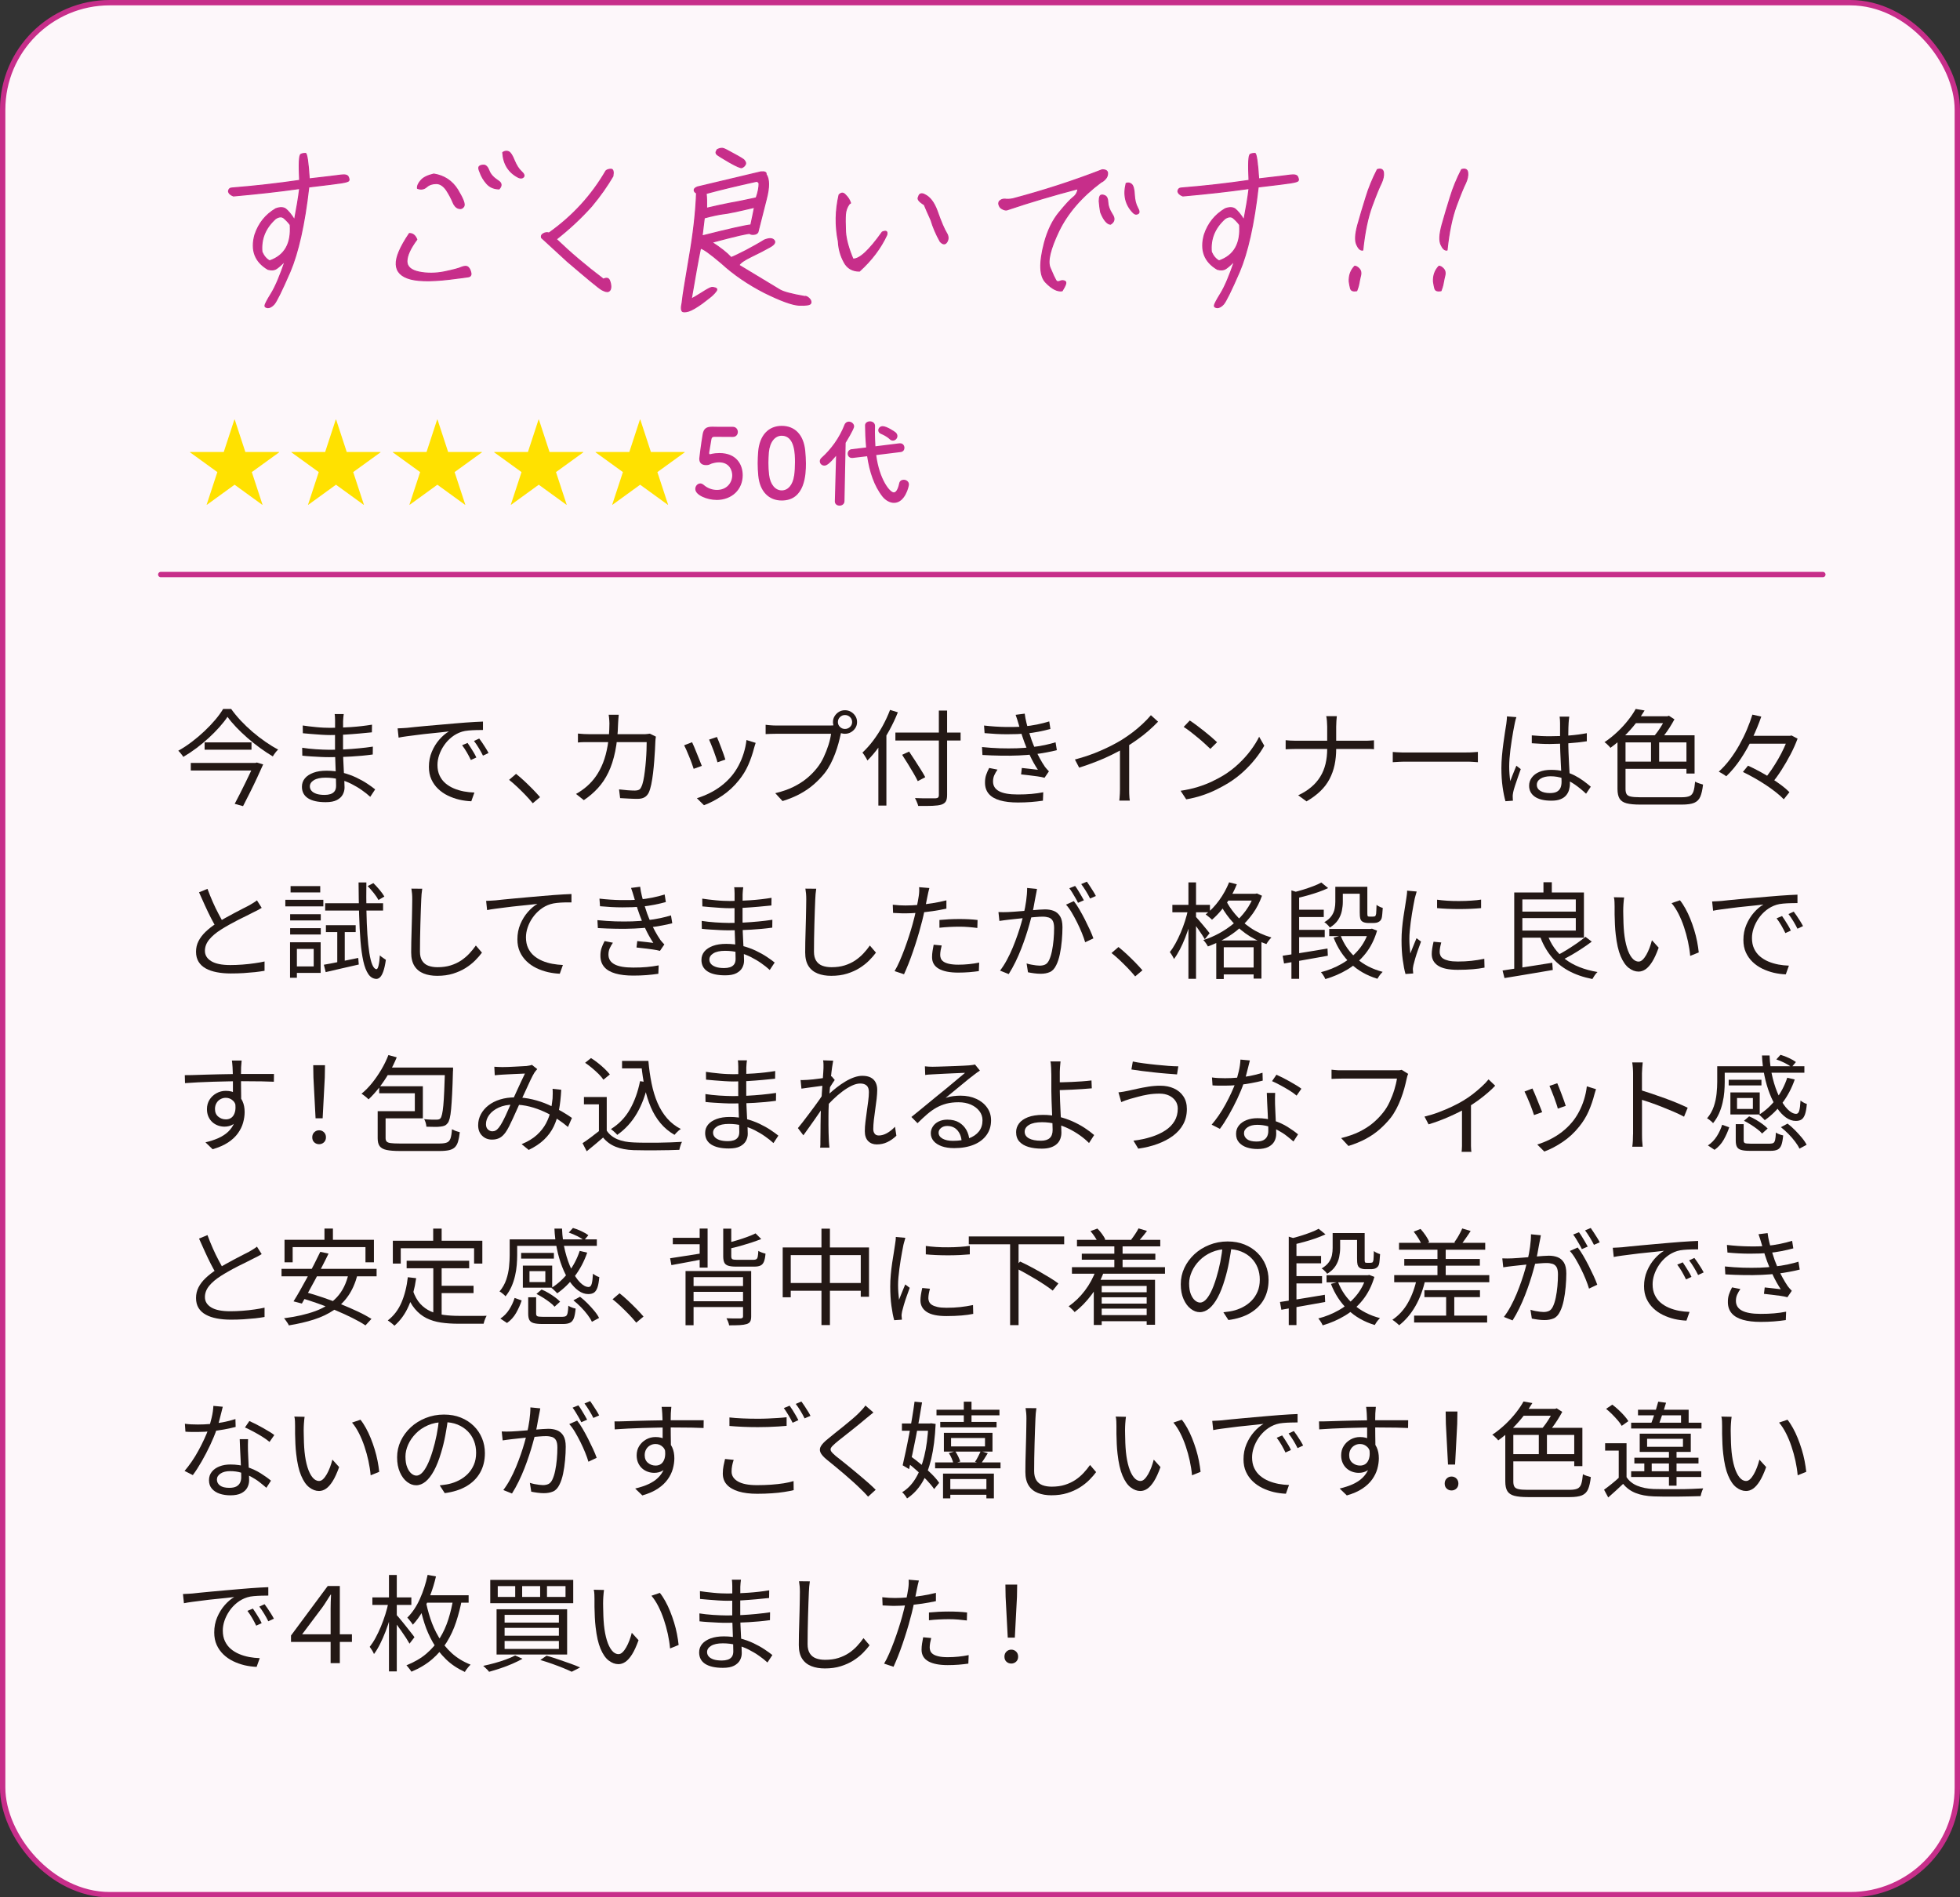<?xml version="1.0" encoding="UTF-8"?>
<svg id="_レイヤー_2" data-name="レイヤー 2" xmlns="http://www.w3.org/2000/svg" width="366.13" height="354.48" viewBox="0 0 366.13 354.48">
  <rect x="0" y="0" width="366.13" height="354.48" fill="#333333" stroke="none"/>
  <defs>
    <style>
      .cls-1 {
        stroke-miterlimit: 10;
      }

      .cls-1, .cls-2, .cls-3 {
        stroke: #c72e8a;
      }

      .cls-1, .cls-3 {
        fill: none;
      }

      .cls-2 {
        stroke-width: .2px;
      }

      .cls-2, .cls-3 {
        stroke-linecap: round;
        stroke-linejoin: round;
      }

      .cls-2, .cls-4 {
        fill: #c72e8a;
      }

      .cls-5 {
        fill: #231815;
      }

      .cls-5, .cls-4, .cls-6, .cls-7 {
        stroke-width: 0px;
      }

      .cls-6 {
        fill: #ffe100;
      }

      .cls-7 {
        fill: #fdf7fa;
      }
    </style>
  </defs>
  <g id="_女子紹介" data-name="女子紹介">
    <g>
      <rect class="cls-7" x=".5" y=".5" width="365.13" height="353.48" rx="20" ry="20"/>
      <rect class="cls-1" x=".5" y=".5" width="365.13" height="353.48" rx="20" ry="20"/>
    </g>
    <g>
      <path class="cls-2" d="m42.69,35.71c.05-.38.28-.59.7-.59,4.35-.35,8.54-.83,12.58-1.42-.14-3.13-.08-4.73.25-4.87.29-.14.58-.17.85-.17.24,0,.5,1.6.7,4.76,3.1-.35,5.04-.59,5.85-.7.78-.1,1.25-.03,1.42.31.14.31.21.56.12.69-.06.17-.52.31-1.41.45-.85.14-2.9.38-6.07.76-.79,6.98-1.99,12.26-3.51,15.84-1.55,3.58-2.56,5.59-2.97,6.05-.4.45-.81.66-1.16.66-.34-.04-.54-.14-.55-.35,0-.21.36-.97,1.19-2.29.83-1.35,1.66-3.37,2.59-6.08-.67.66-1.22,1.15-1.63,1.42-.42.28-.94.31-1.58.14-2.43-1.42-3.24-3.58-2.44-6.46.72-2.16,2.02-3.75,3.9-4.86.76-.28,1.39-.28,1.84.04.44.35,1.02,1.01,1.66,2.05.4-2.12.74-4.06.96-5.87-3.96.56-8.08,1.01-12.37,1.39-.57-.21-.88-.52-.93-.9Zm11.53,6.29c-.36-.49-.76-.9-1.17-1.25-.41-.35-.93-.31-1.58.1-1.92,1.74-2.76,3.79-2.54,6.22.35.8.84,1.36,1.43,1.67,2.83-.97,4.11-3.23,3.85-6.74Z"/>
      <path class="cls-2" d="m77.86,44.75c-1.21,1.63-1.82,2.95-1.85,4.03-.02,1.04.76,1.74,2.28,2.05,1.53.31,3.13.28,4.73-.04,1.64-.35,2.72-.62,3.23-.87.55-.21.96-.21,1.21.03.25.24.41.59.5,1.04.09.42-.12.7-.54.73-.43.07-1.13.17-2.08.28-4,.56-6.85.59-8.6.14-1.75-.45-2.65-1.36-2.72-2.71-.08-1.36.75-3.27,2.45-5.8.66,0,1.1.38,1.39,1.11Zm.76-11.01c.45-.56,1.26-.94,2.41-1.22,1.94.31,3.42,1.29,4.44,2.92,1.01,1.67,1.41,2.68,1.18,3.09-.26.42-.59.52-1.02.38-.44-.14-.8-.56-1.04-1.18-.27-.66-.66-1.39-1.19-2.22-.56-.8-1.21-1.22-1.9-1.22-.73,0-1.35.21-1.81.62-.51.45-1.07.52-1.7.28-.05-.45.18-.94.63-1.46Zm10.92-2.64c.16-.17.45-.24.83-.24s.72.35.98,1.04c.26.69.81,1.29,1.65,1.84.71.42.79.94.23,1.56-.97-.03-1.73-.35-2.31-1.01s-1.01-1.39-1.29-2.22c-.22-.49-.25-.8-.09-.97Zm5.48-2.74c.33.14.68.7,1.05,1.63.38.9.81,1.6,1.31,2.05.5.45.63.8.39,1.04-.2.21-.52.24-.91.07-1.83-.94-2.82-2.5-2.94-4.66.38-.24.73-.31,1.09-.14Z"/>
      <path class="cls-2" d="m101.17,44.4c-.1-.31,0-.56.33-.73.34-.21.69-.24,1.06-.14,4.41-3.13,7.95-6.98,10.63-11.6.23-.21.56-.31.94-.31s.51.42.36,1.29c-1.06,1.81-2.36,3.68-3.99,5.63-2.05,2.29-4.25,4.31-6.59,6.15,2.49,2.4,5.41,4.9,8.81,7.47.56-.28.93-.21,1.12.21.19.45.27.87.26,1.25-.02.42-.15.69-.41.8-.26.14-.66.03-1.25-.28-.62-.35-2.73-2.12-6.44-5.28l-4.84-4.45Z"/>
      <path class="cls-2" d="m143.09,32.55c.62.87.64,2.4.05,4.66-.55,2.22-1.08,4.27-1.56,6.15-.13.24-.36.38-.75.42-.35.04-.59-.03-.75-.14-.19-.14-2.55.42-7.11,1.63,1.61,1.04,2.81,1.98,3.61,2.85.62-.24,1.54-.7,2.77-1.32,1.23-.66,2.38-1.29,3.44-1.95.88-.35,1.47-.35,1.8.04.33.38.04.83-.89,1.32-.93.52-2.05,1.11-3.38,1.74-1.29.63-2.05,1.15-2.28,1.6,4.4,2.64,6.92,4.17,7.6,4.59s2.23.83,4.64,1.25c.22-.07.48.04.8.31.34.31.48.62.37.94s-.85.42-2.17.38c-1.31-.07-3.47-.87-6.49-2.36-2.97-1.53-5.67-3.34-8.01-5.49-2.17-1.84-3.48-2.78-3.93-2.78-.44,2.15-1,5.28-1.72,9.48.33-.17,1.01-.56,1.99-1.18.98-.63,1.57-.94,1.79-.97.21-.04.45,0,.75.1.27.1.31.31.11.56-.21.28-.41.52-.68.76-.24.24-.89.73-1.93,1.53-1.07.76-1.89,1.25-2.54,1.46-.61.17-1.03.17-1.18,0-.15-.21-.18-.49-.13-.9.09-.42.14-.83.2-1.32.02-.45.44-2.99,1.21-7.57.81-4.62,1.28-8.72,1.4-12.26-.33-.17-.47-.38-.44-.63.03-.21.26-.38.62-.52,3.76-.9,7.7-1.84,11.81-2.81.74-.07,1.07.07.99.45Zm-8,7.4c-.81.1-1.99.35-3.53.76-.12.97-.26,2.12-.41,3.37,5.2-1.32,8.23-1.98,9.11-2.05.25-1.18.49-2.29.68-3.3-3.08.73-5.04,1.15-5.85,1.22Zm-3.18-3.82c.05.45.07.87.08,1.29-.01.38,0,.9,0,1.49,1.75-.42,3.22-.73,4.46-.97,1.28-.21,2.88-.56,4.81-.97.37-1.04.55-1.95.54-2.71-.11-.24-.27-.38-.51-.38-3.64.8-6.79,1.56-9.38,2.26Zm2.56-8.37c.18-.03.36-.07.56-.03.17,0,.86.35,2.03,1.01,1.17.62,1.82,1.04,1.91,1.15.12.14.18.24.24.35.06.1.08.21.07.31-.01.1-.06.24-.19.38-.12.17-.28.28-.5.38-.19.1-.98-.24-2.34-1.01-1.36-.8-2.1-1.25-2.26-1.39-.16-.14-.21-.24-.23-.35-.02-.14.04-.31.21-.59.19-.1.33-.17.51-.21Z"/>
      <path class="cls-2" d="m158.65,38.08c-.46.62-.68,1.29-.73,2.02-.05.73-.04,1.77.02,3.23.1,1.42.56,3.09,1.39,5.07,1.2.1,3.04-1.6,5.48-5.04.73-.31.99-.14.84.52-1.14,2.47-2.84,4.72-5.1,6.77-1.32,0-2.29-.56-2.88-1.7-.62-1.15-.99-2.4-1.06-3.82-.61-2.99-.53-5.87.13-8.72.44-.45.82-.42,1.21.04.47.45.78.97.93,1.49l-.23.14Zm18.13,5.42c.38.59.42,1.15.11,1.67s-.72.52-1.25-.04c-.77-1.36-1.34-2.71-1.73-4.03-.58-1.25-.98-2.22-1.25-2.85-.97-.59-1.36-1.08-1.07-1.46.07-.31.2-.49.42-.56.22-.07.49,0,.78.17.92.45,1.67,1.42,2.24,2.95.77,2.19,1.37,3.54,1.75,4.14Z"/>
      <path class="cls-2" d="m187.37,39.08c-.36-.14-.61-.38-.71-.69-.14-.28-.11-.56.02-.76.28-.31.65-.45,1.06-.42.41.07.9.04,1.47-.07,5.75-1.53,11.32-3.33,16.68-5.42.66,0,.98.21,1,.62s-.13.8-.41,1.08c-.24.28-.51.49-.81.62-3.63,2.71-6.27,5.77-7.9,9.14-1.6,3.37-2.16,5.66-1.61,6.88.51,1.22.87,1.98,1.04,2.26.17.31.4.38.77.24.37-.17.68-.17.97,0,.33.14.12.73-.53,1.77-.85.14-1.87-.35-3.04-1.56-1.18-1.18-1.25-3.65-.27-7.4.64-2.36,1.56-4.24,2.78-5.7,1.19-1.46,2.07-2.4,2.6-2.81.5-.38.81-.9.89-1.6-4.52,1.18-8.88,2.47-13.09,3.89-.26.14-.57.1-.93-.07Zm17.98-1.56c0-.55.08-.9.26-1.01.19-.1.46-.1.79.07.33.14.52.55.54,1.21.02.66.28,1.39.8,2.22.56.8.45,1.42-.3,1.88-.62-.04-1.26-.8-1.82-2.19-.15-.73-.23-1.5-.29-2.19Zm6.01-3.09c.31.28.48.9.53,1.91.05,1.04.26,1.84.6,2.47.34.59.37.97.07,1.11-.3.17-.57.1-.85-.17-1.45-1.46-1.89-3.27-1.34-5.49.4-.14.7-.07.99.17Z"/>
      <path class="cls-2" d="m220.04,35.71c.05-.38.28-.59.7-.59,4.35-.35,8.54-.83,12.58-1.42-.14-3.13-.08-4.73.25-4.87.29-.14.58-.17.85-.17.24,0,.5,1.6.7,4.76,3.1-.35,5.04-.59,5.85-.7.78-.1,1.25-.03,1.42.31.14.31.21.56.12.69-.06.17-.52.31-1.41.45-.85.14-2.9.38-6.07.76-.79,6.98-1.99,12.26-3.51,15.84-1.55,3.58-2.56,5.59-2.97,6.05-.4.45-.81.66-1.16.66-.34-.04-.54-.14-.55-.35,0-.21.36-.97,1.19-2.29.83-1.35,1.66-3.37,2.59-6.08-.67.66-1.22,1.15-1.63,1.42-.42.28-.94.31-1.58.14-2.43-1.42-3.24-3.58-2.44-6.46.72-2.16,2.02-3.75,3.9-4.86.76-.28,1.39-.28,1.84.04.44.35,1.02,1.01,1.66,2.05.4-2.12.74-4.06.96-5.87-3.96.56-8.08,1.01-12.37,1.39-.57-.21-.88-.52-.93-.9Zm11.53,6.29c-.36-.49-.76-.9-1.17-1.25-.41-.35-.93-.31-1.58.1-1.92,1.74-2.76,3.79-2.54,6.22.35.8.84,1.36,1.43,1.67,2.83-.97,4.11-3.23,3.85-6.74Z"/>
      <path class="cls-2" d="m252.3,53.95c-.1-.35-.18-.8-.26-1.29-.07-1.15.26-2.12,1.02-2.92.24,0,.5.14.81.45.31.31.4.7.31,1.18-.13.49-.23,1.01-.33,1.56-.1.56-.26,1.01-.41,1.39-.64.1-1.01,0-1.13-.38Zm1.15-8.23c-.36-.76-.28-1.95.17-3.65.48-1.67.97-3.4,1.54-5.18.53-1.77,1.27-3.54,2.13-5.21.69-.21,1.08,0,1.14.59.07.56-.08,1.22-.41,1.95-.37.73-.96,2.15-1.74,4.27-.78,2.12-1.36,4.86-1.71,8.23-.43.07-.8-.28-1.13-1.01Z"/>
      <path class="cls-2" d="m268.04,53.95c-.1-.35-.18-.8-.26-1.29-.07-1.15.26-2.12,1.02-2.92.24,0,.5.14.81.45.31.31.4.7.31,1.18-.13.49-.23,1.01-.33,1.56-.1.56-.26,1.01-.41,1.39-.64.1-1.01,0-1.13-.38Zm1.15-8.23c-.36-.76-.28-1.95.17-3.65.48-1.67.97-3.4,1.54-5.18.53-1.77,1.27-3.54,2.13-5.21.69-.21,1.08,0,1.14.59.07.56-.08,1.22-.41,1.95-.37.73-.96,2.15-1.74,4.27-.78,2.12-1.36,4.86-1.71,8.23-.43.07-.8-.28-1.13-1.01Z"/>
    </g>
    <g>
      <path class="cls-5" d="m42.5,133.92c-.4.6-.9,1.24-1.49,1.9-.59.67-1.25,1.33-1.97,2-.72.67-1.49,1.31-2.3,1.92-.81.61-1.65,1.17-2.5,1.67-.07-.12-.15-.25-.26-.38-.11-.14-.22-.28-.34-.42-.12-.14-.23-.26-.34-.35.87-.48,1.71-1.04,2.54-1.67.83-.63,1.61-1.29,2.35-1.99.74-.7,1.41-1.4,2.01-2.11.6-.71,1.09-1.38,1.48-2.04h1.5c.52.73,1.12,1.46,1.8,2.19.68.72,1.41,1.42,2.19,2.09.78.67,1.58,1.28,2.4,1.85.82.57,1.62,1.06,2.39,1.46-.19.17-.37.37-.54.6-.17.23-.33.45-.46.68-.77-.46-1.56-.98-2.37-1.57-.81-.59-1.59-1.21-2.35-1.87-.76-.66-1.46-1.33-2.1-2s-1.19-1.32-1.64-1.95Zm-6.86,8.62h12.14v1.41h-12.14v-1.41Zm2.58-3.84h8.76v1.37h-8.76v-1.37Zm9.26,3.84h.22l.28-.08,1.18.35c-.32.72-.69,1.53-1.11,2.44-.42.91-.86,1.82-1.32,2.74-.46.92-.9,1.79-1.33,2.62l-1.56-.43c.32-.6.65-1.25,1-1.93.35-.69.69-1.37,1.02-2.05.33-.68.64-1.32.92-1.92.28-.6.51-1.12.7-1.55v-.2Z"/>
      <path class="cls-5" d="m64.21,133.41c-.03.17-.05.36-.07.57-.02.21-.04.46-.05.75,0,.2,0,.49,0,.88,0,.39-.01.83-.01,1.32v2.85c0,.65.01,1.34.04,2.06s.06,1.42.1,2.1c.04.68.07,1.3.1,1.86.03.56.04,1.01.04,1.33,0,.46-.11.89-.33,1.31-.22.42-.59.76-1.1,1.03s-1.21.4-2.09.4c-1.44,0-2.54-.24-3.3-.73-.76-.49-1.14-1.21-1.14-2.15,0-.6.18-1.12.55-1.57s.9-.79,1.59-1.05,1.52-.38,2.48-.38c1.05,0,2.04.12,2.97.36.93.24,1.78.55,2.55.91.77.37,1.46.75,2.06,1.15.6.4,1.09.75,1.48,1.07l-.92,1.39c-.45-.42-.98-.84-1.57-1.25-.59-.42-1.24-.8-1.94-1.16-.7-.35-1.45-.64-2.26-.85s-1.66-.32-2.57-.32c-.96,0-1.69.16-2.19.47s-.75.7-.75,1.16c0,.29.09.55.28.79.19.24.49.43.9.58s.95.22,1.6.22c.39,0,.74-.05,1.06-.15s.58-.27.77-.52.29-.59.29-1.04c0-.38-.01-.87-.03-1.48-.02-.61-.04-1.25-.07-1.94-.03-.69-.05-1.35-.07-1.99-.02-.64-.03-1.18-.03-1.61v-2.74c0-.46,0-.89.01-1.31,0-.42,0-.8,0-1.14,0-.16,0-.36-.02-.61-.01-.25-.03-.44-.06-.57h1.7Zm-7.76,6.29c.36.05.76.1,1.2.16.44.05.89.09,1.36.12s.91.05,1.34.07c.43.02.81.03,1.14.03.97,0,1.92-.02,2.83-.07s1.81-.11,2.7-.2c.89-.08,1.76-.19,2.63-.32l-.02,1.47c-.67.09-1.33.17-1.99.23-.66.06-1.32.11-1.98.15-.66.04-1.33.07-2.02.09-.69.02-1.41.03-2.17.03-.45,0-.98-.01-1.57-.04s-1.19-.06-1.8-.1c-.61-.04-1.15-.08-1.63-.14l-.02-1.47Zm.1-4.16c.33.05.72.1,1.16.16.44.05.9.1,1.39.15.49.05.95.08,1.4.1.45.02.84.03,1.17.03,1.27,0,2.56-.05,3.89-.14,1.33-.09,2.64-.24,3.93-.45l-.02,1.43c-.73.08-1.53.16-2.4.23-.87.08-1.76.14-2.67.2-.91.05-1.82.08-2.71.08-.47,0-1.02-.02-1.66-.06-.64-.04-1.27-.08-1.89-.14-.62-.05-1.14-.1-1.57-.14l-.02-1.45Z"/>
      <path class="cls-5" d="m74.28,136.08c.37-.01.72-.03,1.03-.05s.56-.04.75-.05c.32-.04.78-.09,1.39-.15.61-.06,1.3-.12,2.09-.2.79-.07,1.63-.15,2.54-.22.91-.08,1.82-.16,2.74-.24.73-.07,1.43-.12,2.08-.17.65-.05,1.26-.08,1.82-.12.56-.03,1.06-.06,1.5-.07v1.57c-.37,0-.8,0-1.28.02-.48.01-.95.04-1.42.08-.47.04-.87.11-1.22.22-.71.22-1.34.56-1.91,1.01-.57.45-1.05.97-1.45,1.56-.4.59-.7,1.2-.91,1.82-.21.63-.31,1.23-.31,1.82,0,.76.13,1.42.4,1.99s.63,1.05,1.09,1.44c.46.39.98.71,1.57.96.59.25,1.21.43,1.87.56.66.12,1.32.19,1.97.21l-.58,1.63c-.75-.03-1.49-.13-2.24-.3-.75-.18-1.46-.43-2.14-.76s-1.29-.75-1.82-1.26c-.53-.51-.95-1.1-1.26-1.78-.31-.68-.46-1.46-.46-2.33,0-1.02.18-1.96.55-2.83.37-.87.84-1.63,1.41-2.28.57-.65,1.17-1.16,1.78-1.51-.43.05-.96.11-1.59.18s-1.31.13-2.03.21c-.72.07-1.44.15-2.17.25-.73.09-1.4.18-2.03.26s-1.15.17-1.58.26l-.18-1.71Zm13.06,2.72c.15.21.32.47.53.79.21.32.41.65.61.98.2.33.37.65.5.95l-1.02.47c-.23-.48-.48-.96-.76-1.44-.28-.48-.57-.92-.88-1.32l1.02-.43Zm2.18-.82c.16.21.35.47.56.78.21.31.42.64.63.97.21.33.39.65.55.95l-1.04.49c-.24-.48-.5-.96-.79-1.43s-.58-.91-.89-1.31l.98-.45Z"/>
      <path class="cls-5" d="m99.52,150.07c-.43-.52-.89-1.04-1.4-1.57-.51-.52-1.02-1.03-1.53-1.51s-1.01-.91-1.49-1.29l1.3-1.12c.48.38.99.82,1.52,1.31.53.5,1.06,1.01,1.57,1.53.51.52.98,1.03,1.39,1.51l-1.36,1.14Z"/>
      <path class="cls-5" d="m115.58,133.55c-.03.22-.05.49-.07.79-.02.31-.04.58-.05.81-.05,2-.23,3.75-.54,5.24-.31,1.5-.73,2.8-1.27,3.92s-1.19,2.09-1.96,2.93c-.77.84-1.64,1.59-2.63,2.25l-1.46-1.16c.32-.17.67-.39,1.04-.65.37-.26.71-.53,1.02-.8.63-.55,1.19-1.18,1.69-1.9s.93-1.54,1.3-2.47.65-2,.86-3.2c.21-1.21.32-2.59.33-4.15,0-.14,0-.31-.02-.51s-.03-.39-.05-.59c-.02-.2-.04-.37-.07-.53h1.88Zm6.94,4.08c-.03.17-.05.34-.07.51-.02.17-.03.32-.03.45-.01.37-.04.87-.07,1.51-.03.64-.08,1.34-.14,2.09s-.13,1.51-.22,2.26-.2,1.45-.33,2.09c-.13.63-.29,1.14-.46,1.52-.2.41-.47.71-.81.9-.34.2-.78.29-1.33.29-.51,0-1.04-.02-1.6-.05s-1.1-.06-1.62-.09l-.2-1.63c.55.07,1.08.12,1.59.16.51.04.98.06,1.39.06.29,0,.53-.05.72-.14.19-.09.33-.26.44-.51.16-.3.29-.71.4-1.23.11-.52.2-1.11.28-1.76s.15-1.31.2-1.98c.05-.67.09-1.3.11-1.9.02-.6.03-1.11.03-1.53h-10.54c-.4,0-.79,0-1.18,0-.39,0-.76.03-1.12.07v-1.67c.35.04.72.07,1.12.09.4.02.79.03,1.16.03h9.88c.27,0,.5,0,.71-.03.21-.02.4-.04.57-.07l1.12.55Z"/>
      <path class="cls-5" d="m129.28,138.66c.11.22.24.52.4.9.16.38.33.79.51,1.25.18.45.35.88.52,1.29.17.41.3.74.39.99l-1.52.55c-.08-.25-.2-.58-.35-1.01-.15-.42-.32-.87-.51-1.32-.19-.46-.36-.88-.53-1.25-.17-.38-.3-.65-.39-.82l1.48-.57Zm11.88.12c-.07.2-.12.38-.17.54-.05.16-.09.31-.13.44-.27,1.07-.63,2.12-1.08,3.15-.45,1.03-1.04,1.98-1.76,2.87-.92,1.15-1.96,2.11-3.11,2.88s-2.29,1.37-3.41,1.78l-1.32-1.31c.77-.24,1.56-.55,2.35-.94.79-.39,1.55-.86,2.26-1.41s1.34-1.16,1.89-1.82c.48-.58.91-1.22,1.29-1.94s.7-1.48.95-2.29c.25-.81.43-1.63.52-2.47l1.72.53Zm-7.24-1.1c.09.2.21.49.36.87.15.39.3.79.47,1.22.17.43.32.84.45,1.23.13.38.23.69.3.91l-1.48.51c-.05-.22-.14-.52-.27-.9-.13-.38-.27-.79-.43-1.22-.16-.44-.32-.85-.48-1.22s-.29-.68-.38-.9l1.46-.49Z"/>
      <path class="cls-5" d="m157.34,136.21c-.07.13-.12.28-.17.44-.05.16-.09.34-.13.54-.11.51-.25,1.08-.42,1.71-.17.63-.38,1.27-.63,1.93-.25.66-.53,1.3-.85,1.91-.32.61-.68,1.18-1.08,1.69-.61.76-1.29,1.46-2.04,2.12-.75.65-1.6,1.24-2.56,1.76s-2.05.97-3.28,1.35l-1.36-1.47c1.31-.31,2.44-.71,3.39-1.18.95-.47,1.79-1,2.51-1.6.72-.59,1.35-1.24,1.9-1.93.48-.6.9-1.28,1.25-2.03.35-.75.65-1.51.89-2.27.24-.76.4-1.46.48-2.09h-10.22c-.4,0-.77,0-1.1.02-.33.01-.63.03-.9.04v-1.74c.19.03.39.05.62.07.23.02.46.04.7.05.24.01.47.02.68.02h10.04c.15,0,.31,0,.5-.02.19-.01.37-.04.56-.08l1.22.76Zm-1.74-1.31c0-.41.1-.77.31-1.11.21-.33.48-.6.81-.8.33-.2.71-.3,1.12-.3s.79.1,1.13.3c.34.2.61.47.82.8.21.33.31.7.31,1.11s-.1.77-.31,1.1c-.21.33-.48.59-.82.79-.34.2-.72.3-1.13.3s-.79-.1-1.12-.3c-.33-.2-.6-.47-.81-.79-.21-.33-.31-.69-.31-1.1Zm.92,0c0,.35.13.66.39.91.26.25.57.38.93.38s.69-.13.95-.38c.26-.25.39-.56.39-.91s-.13-.68-.39-.93c-.26-.25-.58-.38-.95-.38s-.67.13-.93.38c-.26.25-.39.57-.39.93Z"/>
      <path class="cls-5" d="m166.26,132.63l1.46.45c-.45,1.14-.98,2.25-1.58,3.35-.6,1.1-1.25,2.13-1.94,3.09-.69.96-1.41,1.81-2.16,2.56-.05-.12-.14-.27-.25-.46-.11-.19-.23-.38-.35-.56s-.23-.33-.34-.45c.69-.64,1.36-1.38,2-2.23.64-.85,1.23-1.76,1.77-2.74.54-.98,1-1.98,1.39-3Zm-2.18,5.21l1.5-1.47v14.13h-1.5v-12.66Zm3.18-.98h12.18v1.49h-12.18v-1.49Zm1.26,4.16l1.3-.61c.35.51.71,1.06,1.09,1.65.38.59.74,1.16,1.09,1.71.35.55.63,1.03.84,1.43l-1.4.74c-.2-.42-.46-.91-.79-1.47-.33-.56-.68-1.15-1.05-1.75-.37-.61-.73-1.17-1.08-1.7Zm6.86-8.27h1.54v15.78c0,.56-.09.97-.26,1.23s-.45.45-.82.57c-.39.12-.93.19-1.64.22s-1.6.03-2.68.02c-.03-.13-.07-.28-.14-.46-.07-.18-.14-.35-.22-.53-.08-.18-.16-.34-.24-.48.56.03,1.1.04,1.63.05.53,0,.98,0,1.37,0,.39,0,.65,0,.8,0,.24-.01.41-.06.51-.15s.15-.24.15-.46v-15.78Z"/>
      <path class="cls-5" d="m183.44,139.57c1.13.12,2.25.19,3.36.23,1.11.03,2.15.03,3.14,0,.99-.04,1.87-.1,2.64-.2.96-.1,1.83-.24,2.62-.41s1.45-.34,1.98-.51l.24,1.47c-.55.14-1.19.29-1.92.42-.73.14-1.52.26-2.36.36-.83.09-1.77.16-2.82.21-1.05.05-2.16.06-3.33.04-1.17-.02-2.32-.06-3.47-.13l-.08-1.47Zm.38-4.02c1.4.16,2.74.25,4.01.27s2.42,0,3.45-.1c.81-.08,1.62-.2,2.43-.36.81-.16,1.57-.36,2.29-.58l.22,1.41c-.65.18-1.38.35-2.19.51-.81.16-1.61.27-2.41.35-1.01.09-2.19.13-3.53.13-1.34,0-2.73-.08-4.17-.21l-.1-1.43Zm2.52,8.23c-.24.34-.44.69-.6,1.04-.16.35-.24.75-.24,1.18,0,.81.38,1.42,1.13,1.82.75.41,1.92.61,3.49.61.93,0,1.78-.03,2.54-.1.76-.07,1.5-.17,2.22-.31l-.06,1.57c-.69.1-1.43.19-2.22.25-.79.06-1.61.09-2.46.09-1.31,0-2.42-.13-3.33-.39s-1.61-.66-2.08-1.2c-.47-.54-.72-1.22-.73-2.06-.01-.56.06-1.06.21-1.5.15-.44.34-.87.57-1.3l1.56.31Zm3.94-8.49c-.08-.3-.17-.6-.27-.89s-.2-.58-.29-.85l1.7-.22c.07.55.17,1.12.32,1.71.15.59.31,1.18.48,1.74.17.57.34,1.08.5,1.54.19.51.41,1.05.66,1.63.25.58.53,1.14.84,1.71s.63,1.1.98,1.61c.11.14.22.28.35.42.13.14.26.28.39.42l-.82,1.2c-.37-.1-.81-.19-1.32-.26-.51-.07-1.03-.14-1.56-.2-.53-.06-1.03-.11-1.5-.17l.14-1.2c.53.05,1.09.11,1.66.18s1.02.12,1.34.16c-.56-.85-1.05-1.72-1.47-2.63-.42-.9-.78-1.75-1.07-2.55-.16-.44-.3-.86-.43-1.24-.13-.39-.24-.75-.34-1.11-.1-.35-.2-.69-.29-1Z"/>
      <path class="cls-5" d="m200.79,141.9c1.73-.46,3.35-1.01,4.84-1.67,1.49-.65,2.79-1.32,3.9-2,.69-.43,1.37-.9,2.03-1.4.66-.5,1.28-1.03,1.87-1.58s1.11-1.09,1.56-1.63l1.34,1.21c-.56.59-1.17,1.16-1.82,1.73s-1.34,1.1-2.07,1.62c-.73.52-1.48,1.02-2.27,1.5-.73.43-1.56.88-2.48,1.33-.92.46-1.9.89-2.94,1.29-1.04.41-2.09.78-3.16,1.12l-.8-1.53Zm8.42-2.84l1.72-.51v8.94c0,.25,0,.51.01.78,0,.27.02.53.04.76.02.24.04.42.07.55h-1.96c.01-.13.03-.31.05-.55.02-.23.04-.49.05-.76.01-.27.02-.54.02-.78v-8.43Z"/>
      <path class="cls-5" d="m220.53,147.74c1.17-.17,2.24-.41,3.21-.71.97-.3,1.85-.64,2.65-1.02.8-.38,1.51-.76,2.14-1.14,1.03-.63,1.97-1.35,2.84-2.17.87-.82,1.63-1.66,2.28-2.54.65-.88,1.17-1.71,1.56-2.51l.96,1.67c-.45.81-1.01,1.63-1.68,2.47-.67.84-1.42,1.64-2.26,2.41-.84.77-1.77,1.47-2.78,2.1-.67.41-1.4.8-2.19,1.2s-1.66.75-2.6,1.07c-.94.32-1.96.58-3.07.77l-1.06-1.61Zm1.72-13.13c.36.23.77.53,1.24.87.47.35.94.71,1.43,1.1s.94.76,1.37,1.13c.43.37.78.69,1.06.96l-1.26,1.24c-.25-.25-.58-.56-.98-.92-.4-.37-.84-.75-1.32-1.15-.48-.4-.95-.78-1.42-1.14-.47-.36-.89-.66-1.26-.89l1.14-1.2Z"/>
      <path class="cls-5" d="m240.16,138.29c.21.03.49.05.83.07s.68.03,1.03.03h12.9c.33,0,.67,0,1-.03.33-.02.58-.04.74-.05v1.67c-.16-.03-.41-.04-.76-.05-.35,0-.68,0-1,0h-12.84c-.37,0-.73,0-1.07.02s-.62.03-.83.04v-1.69Zm7.76-2.55c0-.3-.02-.65-.05-1.05s-.08-.7-.13-.89h1.98c-.03.2-.05.5-.08.91-.03.41-.04.76-.04,1.05v4.14c0,1.07-.1,2.08-.3,3.02-.2.94-.52,1.82-.95,2.64s-1,1.57-1.71,2.25c-.71.69-1.57,1.32-2.58,1.91l-1.56-1.14c.95-.44,1.76-.95,2.44-1.53.68-.57,1.24-1.22,1.69-1.95.45-.72.77-1.52.98-2.39.21-.87.31-1.81.31-2.81v-4.16Z"/>
      <path class="cls-5" d="m260.17,140.49c.2.01.45.03.74.05s.62.03.97.04c.35,0,.71,0,1.07,0h10.96c.51,0,.94-.01,1.3-.04s.65-.05.86-.06v1.92c-.2-.01-.5-.03-.89-.06-.39-.03-.81-.04-1.25-.04h-10.98c-.55,0-1.07,0-1.56.03s-.9.04-1.22.07v-1.92Z"/>
      <path class="cls-5" d="m283.26,134c-.04.11-.08.24-.13.4-.05.16-.09.33-.12.5-.03.17-.06.31-.09.43-.08.37-.16.8-.25,1.3-.09.5-.18,1.05-.27,1.63-.09.58-.18,1.17-.25,1.76-.07.59-.13,1.17-.17,1.71s-.06,1.05-.06,1.49c0,.47.02.92.05,1.35.03.43.08.89.15,1.37.11-.3.23-.62.36-.96s.27-.68.41-1.02c.14-.34.26-.64.37-.9l.82.63c-.16.44-.34.94-.53,1.5-.19.56-.37,1.08-.54,1.59-.17.5-.28.92-.35,1.25-.03.13-.05.28-.07.45-.02.17-.02.31-.01.43,0,.09,0,.2.01.33,0,.13.02.25.03.35l-1.4.1c-.2-.71-.38-1.58-.53-2.64-.15-1.05-.23-2.24-.23-3.56,0-.73.04-1.49.11-2.28.07-.79.16-1.56.26-2.32s.2-1.45.3-2.09c.1-.63.18-1.15.25-1.56.03-.22.05-.46.08-.71.03-.25.04-.48.04-.69l1.76.14Zm9.88-.12c-.03.2-.05.39-.07.59s-.04.39-.05.59c-.01.24-.03.54-.04.9-.01.37-.02.75-.02,1.17v1.21c0,.75.01,1.49.04,2.23s.06,1.47.1,2.18c.04.71.08,1.37.11,1.99.03.62.05,1.19.05,1.7,0,.39-.06.78-.17,1.16-.11.38-.3.72-.56,1.02-.26.3-.61.54-1.06.71-.45.18-1,.26-1.67.26-1.35,0-2.38-.25-3.09-.74-.71-.5-1.07-1.18-1.07-2.06,0-.55.16-1.05.49-1.5.33-.45.79-.81,1.4-1.07.61-.26,1.35-.39,2.23-.39s1.64.09,2.35.28c.71.19,1.37.44,1.98.74.61.31,1.16.65,1.67,1.02.51.37.97.74,1.4,1.11l-.88,1.31c-.69-.65-1.39-1.22-2.09-1.71-.7-.48-1.42-.86-2.17-1.14s-1.54-.41-2.38-.41c-.76,0-1.38.15-1.85.44s-.71.68-.71,1.15c0,.5.23.88.68,1.15.45.27,1.04.4,1.76.4.57,0,1.02-.09,1.33-.27.31-.18.53-.43.66-.74.13-.31.19-.69.19-1.12,0-.35-.01-.83-.04-1.43-.03-.6-.06-1.26-.1-1.97-.04-.71-.07-1.44-.1-2.18-.03-.75-.04-1.44-.04-2.1v-3.27c0-.17,0-.37-.02-.6-.01-.23-.03-.43-.06-.6h1.8Zm-7,3.51c.57.05,1.13.09,1.68.12.55.03,1.12.04,1.72.04,1.2,0,2.39-.05,3.58-.14,1.19-.09,2.29-.24,3.3-.43v1.51c-1.07.17-2.19.29-3.37.37-1.18.08-2.36.12-3.55.14-.57,0-1.13-.01-1.67-.04-.54-.03-1.1-.06-1.69-.1v-1.47Z"/>
      <path class="cls-5" d="m305.55,132.45l1.66.29c-.47.78-1.01,1.58-1.64,2.39-.63.81-1.33,1.6-2.12,2.38s-1.66,1.51-2.62,2.21c-.08-.12-.19-.24-.32-.37s-.27-.26-.4-.39c-.13-.13-.27-.23-.4-.29.91-.61,1.73-1.28,2.48-1.99.75-.71,1.4-1.43,1.97-2.16.57-.72,1.03-1.41,1.39-2.07Zm-3.4,4.92h1.5v10.05c0,.41.07.72.2.94.13.22.39.38.77.46.38.08.94.13,1.67.13h7.88c.64,0,1.13-.08,1.46-.23.33-.15.57-.44.71-.86.14-.42.24-1.04.31-1.83.2.12.44.22.73.32.29.1.54.17.75.23-.11.97-.28,1.72-.51,2.26s-.61.92-1.14,1.15c-.53.22-1.29.33-2.29.33h-7.8c-1.08,0-1.93-.08-2.54-.24-.61-.16-1.05-.45-1.31-.87-.26-.42-.39-1.03-.39-1.81v-10.04Zm.76,0h13.64v7.15h-1.52v-5.82h-12.12v-1.33Zm.08,4.92h12.56v1.35h-12.56v-1.35Zm2.5-8.47h6.28v1.29h-6.94l.66-1.29Zm2.92,4.08h1.52v5.08h-1.52v-5.08Zm2.72-4.08h.34l.28-.1,1.04.67c-.27.5-.57,1.01-.9,1.53-.33.52-.68,1.02-1.04,1.48-.36.46-.71.88-1.06,1.24-.07-.1-.16-.22-.27-.33s-.23-.23-.35-.34c-.12-.11-.23-.21-.34-.28.29-.31.59-.68.88-1.09.29-.41.57-.84.82-1.27.25-.44.45-.84.6-1.21v-.29Z"/>
      <path class="cls-5" d="m327.35,133.51l1.66.37c-.45,1.31-1,2.64-1.64,4-.64,1.36-1.37,2.65-2.19,3.88-.82,1.23-1.72,2.32-2.71,3.27-.12-.09-.26-.19-.43-.3-.17-.11-.34-.22-.51-.31s-.33-.18-.46-.25c.75-.68,1.44-1.44,2.08-2.29.64-.85,1.23-1.75,1.76-2.7s1-1.9,1.41-2.87.75-1.9,1.03-2.8Zm-1.78,10.72l.96-1.18c.69.31,1.41.67,2.15,1.07.74.4,1.46.82,2.16,1.26.7.44,1.34.89,1.93,1.33.59.44,1.09.88,1.5,1.29l-1.06,1.33c-.39-.41-.87-.84-1.44-1.29s-1.2-.91-1.89-1.37c-.69-.46-1.4-.89-2.14-1.31-.74-.42-1.46-.8-2.17-1.14Zm.7-6.76h8.38v1.47h-8.38v-1.47Zm7.76,0h.34l.3-.06,1.12.59c-.35.94-.78,1.92-1.31,2.93-.53,1.01-1.1,2-1.71,2.95s-1.23,1.8-1.84,2.55c-.16-.14-.37-.3-.64-.47-.27-.17-.5-.3-.7-.39.44-.52.88-1.11,1.32-1.75.44-.65.86-1.32,1.26-2.01.4-.69.76-1.38,1.07-2.06.31-.68.58-1.31.79-1.88v-.39Z"/>
      <path class="cls-5" d="m48.88,169.62c-.23.14-.47.28-.72.41-.25.13-.53.27-.82.41-.33.18-.75.39-1.24.63-.49.24-1.02.5-1.58.78-.56.29-1.12.59-1.68.9-.56.31-1.09.63-1.58.94-.93.59-1.66,1.21-2.19,1.86-.53.65-.79,1.35-.79,2.1,0,.81.4,1.45,1.19,1.93.79.48,1.98.72,3.55.72.73,0,1.49-.03,2.28-.09.79-.06,1.54-.14,2.27-.25.73-.1,1.34-.21,1.85-.33v1.74c-.49.09-1.08.17-1.75.25-.67.07-1.4.13-2.17.18s-1.57.07-2.4.07c-.95,0-1.81-.08-2.6-.23s-1.47-.38-2.05-.7-1.03-.73-1.35-1.25c-.32-.52-.48-1.14-.48-1.87s.15-1.38.46-1.99c.31-.61.75-1.19,1.32-1.74s1.25-1.08,2.04-1.59c.51-.34,1.05-.67,1.63-.99.58-.32,1.15-.63,1.71-.93s1.08-.58,1.57-.82c.49-.25.9-.46,1.23-.63.28-.17.53-.32.76-.46.23-.14.45-.29.66-.46l.88,1.39Zm-10.12-3.55c.31.84.64,1.65.99,2.45.35.8.71,1.54,1.08,2.23.37.69.7,1.31,1.01,1.84l-1.38.8c-.33-.54-.69-1.17-1.06-1.9-.37-.73-.75-1.51-1.12-2.33-.37-.82-.74-1.64-1.1-2.45l1.58-.65Z"/>
      <path class="cls-5" d="m53.3,168.11h7.1v1.23h-7.1v-1.23Zm.88,7.94h1.28v6.62h-1.28v-6.62Zm.02-5.25h5.72v1.16h-5.72v-1.16Zm0,2.61h5.72v1.18h-5.72v-1.18Zm.08-7.86h5.54v1.18h-5.54v-1.18Zm.6,10.5h5.02v5.72h-5.02v-1.21h3.72v-3.27h-3.72v-1.24Zm5.62,4.19c.83-.14,1.81-.33,2.94-.56,1.13-.23,2.29-.47,3.48-.71l.1,1.23c-1.08.25-2.16.49-3.25.74-1.09.24-2.06.47-2.93.68l-.34-1.37Zm.24-11.49h10.82v1.37h-10.82v-1.37Zm.14,4.1h5.56v1.29h-5.56v-1.29Zm2.12.47h1.4v6.78l-1.4.31v-7.09Zm3.98-8.45h1.46c-.03,1.87-.02,3.62.01,5.26.03,1.64.09,3.13.18,4.46s.21,2.48.36,3.44c.15.96.34,1.7.56,2.22.22.52.48.8.77.82.16,0,.29-.23.4-.7.11-.46.19-1.09.24-1.89.09.1.21.21.35.31s.28.21.43.3c.15.1.26.17.34.23-.13.94-.3,1.67-.49,2.2s-.4.88-.62,1.08c-.22.2-.44.29-.67.29-.6-.03-1.1-.32-1.49-.89-.39-.57-.71-1.38-.94-2.42-.23-1.04-.41-2.3-.53-3.77-.12-1.47-.21-3.13-.26-4.97-.05-1.84-.09-3.83-.1-5.98Zm1.7.67l1.06-.55c.39.38.78.8,1.17,1.27.39.47.69.88.89,1.24l-1.1.65c-.19-.37-.47-.79-.86-1.28-.39-.49-.77-.93-1.16-1.32Z"/>
      <path class="cls-5" d="m78.87,166.05c-.05.33-.09.66-.12.99-.03.33-.05.66-.06.99-.03.55-.05,1.23-.08,2.04-.03.81-.05,1.67-.08,2.58-.03.91-.05,1.81-.06,2.71s-.02,1.71-.02,2.43.14,1.29.42,1.72c.28.43.67.74,1.16.92.49.18,1.06.27,1.7.27.91,0,1.73-.11,2.46-.34.73-.23,1.39-.54,1.96-.92.57-.39,1.08-.82,1.53-1.3s.85-.98,1.21-1.49l1.14,1.33c-.35.47-.77.96-1.27,1.46s-1.09.97-1.77,1.4c-.68.43-1.46.78-2.35,1.06s-1.88.41-2.97.41c-.95,0-1.79-.14-2.52-.43-.73-.29-1.31-.75-1.72-1.39-.41-.64-.62-1.49-.62-2.55,0-.59,0-1.24.02-1.95.01-.71.03-1.45.06-2.21s.05-1.5.06-2.22c.01-.72.03-1.39.04-2.01s.02-1.12.02-1.53c0-.37-.01-.72-.04-1.06s-.07-.65-.12-.94l2.02.02Z"/>
      <path class="cls-5" d="m90.81,168.31c.39-.01.73-.03,1.04-.05.31-.02.55-.04.74-.05.32-.04.78-.09,1.39-.15.61-.06,1.3-.12,2.09-.2.79-.07,1.63-.15,2.54-.23s1.82-.16,2.74-.24c.73-.07,1.43-.12,2.08-.17s1.26-.08,1.82-.12c.56-.03,1.06-.06,1.5-.07v1.57c-.37-.01-.8-.01-1.28,0-.48.01-.95.04-1.42.09s-.87.12-1.22.23c-.71.22-1.34.56-1.91,1.01-.57.45-1.05.97-1.45,1.55s-.7,1.19-.91,1.82c-.21.63-.31,1.24-.31,1.81,0,.77.13,1.44.4,2.01.27.57.63,1.05,1.09,1.44.46.39.99.71,1.58.96s1.22.43,1.87.55c.65.12,1.31.19,1.96.22l-.58,1.63c-.73-.03-1.48-.13-2.23-.3-.75-.18-1.47-.43-2.15-.76-.68-.33-1.29-.75-1.82-1.26s-.95-1.1-1.26-1.78-.46-1.46-.46-2.33c0-1.02.18-1.96.55-2.83s.84-1.63,1.41-2.28,1.17-1.16,1.78-1.51c-.43.05-.95.11-1.58.18-.63.07-1.3.13-2.03.21s-1.45.15-2.17.25c-.72.09-1.4.18-2.03.26-.63.08-1.16.17-1.59.26l-.18-1.71Z"/>
      <path class="cls-5" d="m111.6,171.91c1.13.12,2.25.19,3.36.23,1.11.03,2.15.03,3.14,0,.99-.04,1.87-.1,2.64-.2.96-.1,1.83-.24,2.62-.41s1.45-.34,1.98-.51l.24,1.47c-.55.14-1.19.29-1.92.42-.73.14-1.52.26-2.36.36-.83.09-1.77.16-2.82.21-1.05.05-2.16.06-3.33.04-1.17-.02-2.32-.06-3.47-.13l-.08-1.47Zm.38-4.02c1.4.16,2.74.25,4.01.27s2.42,0,3.45-.1c.81-.08,1.62-.2,2.43-.36.81-.16,1.57-.36,2.29-.58l.22,1.41c-.65.18-1.38.35-2.19.51-.81.16-1.61.27-2.41.35-1.01.09-2.19.13-3.53.13-1.34,0-2.73-.08-4.17-.21l-.1-1.43Zm2.52,8.23c-.24.34-.44.69-.6,1.04-.16.35-.24.75-.24,1.18,0,.81.38,1.42,1.13,1.82.75.41,1.92.61,3.49.61.93,0,1.78-.03,2.54-.1.76-.07,1.5-.17,2.22-.31l-.06,1.57c-.69.1-1.43.19-2.22.25-.79.06-1.61.09-2.46.09-1.31,0-2.42-.13-3.33-.39s-1.61-.66-2.08-1.2c-.47-.54-.72-1.22-.73-2.06-.01-.56.06-1.06.21-1.5.15-.44.34-.87.57-1.3l1.56.31Zm3.94-8.49c-.08-.3-.17-.6-.27-.89s-.2-.58-.29-.85l1.7-.22c.07.55.17,1.12.32,1.71.15.59.31,1.18.48,1.74.17.57.34,1.08.5,1.54.19.51.41,1.05.66,1.63.25.58.53,1.14.84,1.71s.63,1.1.98,1.61c.11.14.22.28.35.42.13.14.26.28.39.42l-.82,1.2c-.37-.1-.81-.19-1.32-.26-.51-.07-1.03-.14-1.56-.2-.53-.06-1.03-.11-1.5-.17l.14-1.2c.53.05,1.09.11,1.66.18s1.02.12,1.34.16c-.56-.85-1.05-1.72-1.47-2.63-.42-.9-.78-1.75-1.07-2.55-.16-.44-.3-.86-.43-1.24-.13-.39-.24-.75-.34-1.11-.1-.35-.2-.69-.29-1Z"/>
      <path class="cls-5" d="m138.84,165.76c-.03.17-.05.36-.07.57-.02.21-.04.46-.05.75,0,.2,0,.49,0,.88,0,.39-.01.83-.01,1.32v2.85c0,.65.01,1.34.04,2.06s.06,1.42.1,2.1c.04.68.07,1.3.1,1.86.03.56.04,1.01.04,1.33,0,.46-.11.89-.33,1.31-.22.42-.59.76-1.1,1.03s-1.21.4-2.09.4c-1.44,0-2.54-.24-3.3-.73-.76-.49-1.14-1.21-1.14-2.15,0-.6.18-1.12.55-1.57s.9-.79,1.59-1.05,1.52-.38,2.48-.38c1.05,0,2.04.12,2.97.36.93.24,1.78.55,2.55.91.77.37,1.46.75,2.06,1.15.6.4,1.09.75,1.48,1.07l-.92,1.39c-.45-.42-.98-.84-1.57-1.25-.59-.42-1.24-.8-1.94-1.16-.7-.35-1.45-.64-2.26-.85s-1.66-.32-2.57-.32c-.96,0-1.69.16-2.19.47s-.75.7-.75,1.16c0,.29.09.55.28.79.19.24.49.43.9.58s.95.22,1.6.22c.39,0,.74-.05,1.06-.15s.58-.27.77-.52.29-.59.29-1.04c0-.38-.01-.87-.03-1.48-.02-.61-.04-1.25-.07-1.94-.03-.69-.05-1.35-.07-1.99-.02-.64-.03-1.18-.03-1.61v-2.74c0-.46,0-.89.01-1.31,0-.42,0-.8,0-1.14,0-.16,0-.36-.02-.61-.01-.25-.03-.44-.06-.57h1.7Zm-7.76,6.29c.36.05.76.1,1.2.16.44.05.89.09,1.36.12s.91.05,1.34.07c.43.02.81.03,1.14.03.97,0,1.92-.02,2.83-.07s1.81-.11,2.7-.2c.89-.08,1.76-.19,2.63-.32l-.02,1.47c-.67.09-1.33.17-1.99.23-.66.06-1.32.11-1.98.15-.66.04-1.33.07-2.02.09-.69.02-1.41.03-2.17.03-.45,0-.98-.01-1.57-.04s-1.19-.06-1.8-.1c-.61-.04-1.15-.08-1.63-.14l-.02-1.47Zm.1-4.16c.33.05.72.1,1.16.16.44.05.9.1,1.39.15.49.05.95.08,1.4.1.45.02.84.03,1.17.03,1.27,0,2.56-.05,3.89-.14,1.33-.09,2.64-.24,3.93-.45l-.02,1.43c-.73.08-1.53.16-2.4.23-.87.08-1.76.14-2.67.2-.91.05-1.82.08-2.71.08-.47,0-1.02-.02-1.66-.06-.64-.04-1.27-.08-1.89-.14-.62-.05-1.14-.1-1.57-.14l-.02-1.45Z"/>
      <path class="cls-5" d="m152.47,166.05c-.05.33-.09.66-.12.99-.03.33-.05.66-.06.99-.03.55-.05,1.23-.08,2.04-.03.81-.05,1.67-.08,2.58-.03.91-.05,1.81-.06,2.71s-.02,1.71-.02,2.43.14,1.29.42,1.72c.28.43.67.74,1.16.92.49.18,1.06.27,1.7.27.91,0,1.73-.11,2.46-.34.73-.23,1.39-.54,1.96-.92.57-.39,1.08-.82,1.53-1.3s.85-.98,1.21-1.49l1.14,1.33c-.35.47-.77.96-1.27,1.46s-1.09.97-1.77,1.4c-.68.43-1.46.78-2.35,1.06s-1.88.41-2.97.41c-.95,0-1.79-.14-2.52-.43-.73-.29-1.31-.75-1.72-1.39-.41-.64-.62-1.49-.62-2.55,0-.59,0-1.24.02-1.95.01-.71.03-1.45.06-2.21s.05-1.5.06-2.22c.01-.72.03-1.39.04-2.01s.02-1.12.02-1.53c0-.37-.01-.72-.04-1.06s-.07-.65-.12-.94l2.02.02Z"/>
      <path class="cls-5" d="m169.17,169.17c.75,0,1.55-.04,2.41-.11.86-.07,1.74-.18,2.63-.32.89-.14,1.75-.32,2.58-.53v1.55c-.83.18-1.69.34-2.6.47-.91.13-1.8.23-2.67.3-.87.07-1.66.11-2.37.11-.44,0-.85,0-1.22-.03-.37-.02-.74-.04-1.1-.05l-.06-1.53c.48.05.91.09,1.29.11.38.02.75.03,1.11.03Zm4.44-3.27c-.07.22-.13.49-.2.8-.07.31-.12.57-.16.76-.09.47-.2,1.02-.33,1.64-.13.62-.27,1.27-.42,1.95-.15.68-.32,1.35-.51,2-.17.69-.39,1.45-.64,2.26-.25.82-.52,1.64-.8,2.46-.28.82-.57,1.6-.86,2.33-.29.73-.57,1.37-.82,1.92l-1.76-.59c.31-.51.62-1.12.93-1.83.31-.71.62-1.47.92-2.28s.58-1.62.84-2.42c.26-.8.48-1.54.67-2.22.13-.46.26-.94.38-1.45s.23-1.01.34-1.5c.11-.49.2-.94.27-1.35.07-.41.13-.75.17-1.01.04-.27.07-.56.08-.86s0-.56-.02-.76l1.92.16Zm2.3,10.74c-.08.31-.15.62-.2.92s-.08.58-.08.84c0,.24.04.46.13.68.09.22.25.41.49.58.24.17.58.31,1.03.41s1.02.16,1.73.16c.65,0,1.31-.03,1.98-.1.67-.07,1.31-.16,1.92-.29l-.06,1.59c-.53.08-1.13.14-1.78.2-.65.05-1.35.08-2.08.08-1.57,0-2.78-.24-3.62-.72-.84-.48-1.26-1.2-1.26-2.17,0-.38.03-.76.09-1.14.06-.38.13-.77.21-1.18l1.5.14Zm-.42-4.76c.53-.05,1.12-.09,1.75-.13.63-.03,1.27-.05,1.91-.05.59,0,1.18.01,1.77.04s1.16.07,1.69.14l-.04,1.49c-.51-.07-1.05-.12-1.62-.17-.57-.05-1.15-.07-1.74-.07-.63,0-1.25.02-1.87.05-.62.03-1.24.08-1.85.15v-1.45Z"/>
      <path class="cls-5" d="m186.51,170.4c.32.01.62.02.9.02s.58,0,.9-.02c.29-.01.68-.04,1.15-.07.47-.03.98-.07,1.53-.12.55-.04,1.09-.09,1.64-.14s1.05-.08,1.5-.12c.45-.03.81-.05,1.08-.05.6,0,1.14.09,1.63.28s.88.52,1.18,1,.45,1.16.45,2.05c0,.77-.04,1.6-.12,2.5-.08.9-.2,1.74-.37,2.55-.17.8-.39,1.48-.67,2.03-.31.65-.71,1.09-1.2,1.3-.49.22-1.07.32-1.72.32-.39,0-.8-.03-1.23-.09-.43-.06-.81-.12-1.13-.19l-.26-1.65c.28.09.57.17.88.22.31.06.6.11.88.14.28.03.51.05.68.05.37,0,.71-.06,1-.19.29-.12.55-.4.76-.83.21-.44.39-1,.53-1.67.14-.67.24-1.38.31-2.14.07-.76.1-1.49.1-2.2,0-.6-.09-1.05-.26-1.35s-.42-.5-.74-.61c-.32-.1-.69-.16-1.12-.16-.33,0-.79.02-1.36.07-.57.05-1.19.1-1.84.16s-1.26.12-1.81.19-.98.11-1.29.14c-.24.03-.54.06-.89.11-.35.05-.66.09-.91.13l-.18-1.69Zm7.2-4.31c-.03.18-.06.38-.1.58-.04.2-.08.4-.12.6-.05.22-.11.54-.18.94-.07.41-.14.83-.23,1.28-.09.45-.18.88-.27,1.3-.15.55-.32,1.17-.51,1.87-.19.7-.42,1.44-.68,2.23-.26.79-.55,1.59-.87,2.41s-.67,1.62-1.06,2.42-.81,1.55-1.26,2.27l-1.62-.65c.45-.59.88-1.25,1.28-2,.4-.74.77-1.52,1.1-2.32.33-.8.63-1.6.9-2.38s.5-1.51.69-2.19c.19-.67.34-1.25.45-1.73.19-.77.34-1.58.46-2.43.12-.85.18-1.65.18-2.39l1.84.18Zm6.88,2.27c.32.39.66.89,1.01,1.49.35.6.7,1.24,1.04,1.9.34.67.65,1.31.94,1.94.29.63.51,1.17.67,1.63l-1.54.72c-.15-.51-.35-1.08-.61-1.72-.26-.64-.55-1.29-.88-1.95-.33-.66-.67-1.29-1.02-1.88-.35-.59-.71-1.09-1.07-1.48l1.46-.65Zm.24-2.84c.17.22.36.49.55.81.19.32.39.65.59.98.2.33.37.63.5.89l-1.1.47c-.12-.26-.27-.56-.46-.88-.19-.33-.38-.65-.58-.98-.2-.33-.39-.61-.58-.86l1.08-.43Zm2.2-.8c.17.25.37.54.58.86.21.33.42.65.62.97s.36.6.48.85l-1.08.47c-.21-.43-.47-.9-.78-1.4-.31-.5-.6-.94-.88-1.3l1.06-.45Z"/>
      <path class="cls-5" d="m212.05,182.42c-.43-.52-.89-1.04-1.4-1.57-.51-.52-1.02-1.03-1.53-1.51s-1.01-.91-1.49-1.29l1.3-1.12c.48.38.99.82,1.52,1.31.53.5,1.06,1.01,1.57,1.53.51.52.98,1.03,1.39,1.51l-1.36,1.14Z"/>
      <path class="cls-5" d="m221.94,169.93l.96.31c-.16.78-.37,1.6-.63,2.44-.26.84-.55,1.67-.86,2.47-.31.8-.65,1.55-1.01,2.24-.36.69-.73,1.29-1.1,1.78-.08-.2-.2-.42-.35-.67-.15-.25-.3-.46-.43-.63.36-.44.71-.97,1.05-1.59.34-.61.66-1.28.97-2,.31-.72.58-1.45.82-2.2.24-.75.43-1.47.58-2.18Zm-2.94-.88h7.02v1.39h-7.02v-1.39Zm3-4.19h1.42v18.01h-1.42v-18.01Zm1.34,6.37c.12.13.3.34.55.62.25.28.51.59.79.93.28.34.54.65.78.94s.41.5.5.63l-.9,1.12c-.12-.21-.29-.48-.5-.8-.21-.33-.45-.67-.7-1.03s-.49-.7-.72-1.01c-.23-.31-.41-.56-.56-.73l.76-.67Zm10.92-4.25h.26l.28-.06.94.43c-.43,1.21-.99,2.32-1.7,3.31-.71.99-1.51,1.88-2.4,2.68-.89.79-1.85,1.47-2.88,2.05s-2.07,1.05-3.12,1.43c-.09-.18-.22-.39-.39-.63-.17-.24-.32-.42-.47-.57,1-.3,1.99-.72,2.96-1.25s1.89-1.15,2.74-1.86c.85-.71,1.6-1.51,2.25-2.4.65-.89,1.16-1.86,1.53-2.9v-.24Zm-4.66-2.14l1.44.37c-.35.88-.77,1.72-1.26,2.53-.49.81-1.03,1.57-1.6,2.26-.57.7-1.17,1.31-1.78,1.83-.08-.09-.19-.2-.34-.32-.15-.12-.3-.25-.45-.37s-.28-.23-.39-.3c.92-.71,1.76-1.59,2.53-2.65.77-1.06,1.38-2.18,1.85-3.35Zm-2.4,10.86h8.44v7.13h-1.46v-5.86h-5.58v5.94h-1.4v-7.21Zm.6,5.06h7.16v1.29h-7.16v-1.29Zm1.1-12.76c.43.92,1.03,1.84,1.81,2.77.78.93,1.74,1.79,2.88,2.57,1.14.78,2.44,1.38,3.91,1.81-.11.1-.22.23-.34.37-.12.14-.23.29-.33.44s-.19.29-.27.42c-1.48-.51-2.79-1.18-3.94-2.02-1.15-.84-2.12-1.75-2.92-2.74-.8-.99-1.43-1.97-1.88-2.94l1.08-.69Zm.12-1.02h5.64v1.27h-5.64v-1.27Z"/>
      <path class="cls-5" d="m239.6,178.56c.69-.1,1.5-.23,2.41-.37s1.88-.3,2.91-.47c1.03-.17,2.05-.34,3.06-.51l.06,1.35c-.96.17-1.93.34-2.92.52-.99.18-1.93.34-2.82.5-.89.16-1.71.3-2.44.43l-.26-1.45Zm1.64-12.21l1.44.45v16.07h-1.44v-16.52Zm5.58-1.47l1.28,1.04c-.55.26-1.16.51-1.84.75-.68.23-1.38.45-2.1.65-.72.2-1.42.37-2.1.53-.04-.16-.11-.35-.21-.57-.1-.22-.2-.41-.29-.55.64-.16,1.29-.34,1.94-.54.65-.2,1.27-.42,1.85-.64.58-.22,1.07-.44,1.47-.67Zm-4.88,5.08h5.34v1.37h-5.34v-1.37Zm0,3.76h5.52v1.37h-5.52v-1.37Zm13.78-.16h.28l.28-.06.96.37c-.49,1.67-1.22,3.11-2.17,4.3s-2.07,2.18-3.35,2.95c-1.28.77-2.66,1.37-4.14,1.8-.05-.13-.13-.28-.22-.44-.09-.16-.19-.32-.3-.47-.11-.15-.21-.28-.3-.38,1.36-.34,2.64-.86,3.85-1.55,1.21-.69,2.26-1.56,3.15-2.61.89-1.04,1.55-2.27,1.96-3.67v-.25Zm-6.28-7.88h1.4v2.82c0,.52-.06,1.08-.18,1.67-.12.59-.35,1.15-.7,1.69-.35.54-.86,1.01-1.54,1.43-.07-.1-.16-.22-.28-.35-.12-.13-.25-.26-.39-.38s-.26-.21-.37-.26c.61-.37,1.07-.76,1.36-1.19.29-.42.48-.86.57-1.31.09-.45.13-.89.13-1.32v-2.78Zm-1.14,7.88h7.72v1.33h-7.72v-1.33Zm2.14,1.25c.64,1.67,1.63,3.09,2.97,4.26,1.34,1.17,2.96,2,4.87,2.5-.11.1-.22.23-.35.38-.13.15-.24.31-.35.47-.11.16-.2.31-.28.44-1.99-.6-3.66-1.56-5.03-2.87-1.37-1.31-2.42-2.92-3.15-4.81l1.32-.37Zm-.3-9.13h4.68v1.29h-4.68v-1.29Zm3.86,0h1.42v4.84c0,.18,0,.33.02.44.01.11.04.19.08.23.07.04.17.06.32.06h.58c.08,0,.16,0,.24-.02.08-.01.14-.03.18-.04.09-.05.17-.2.22-.45.01-.14.03-.36.04-.66.01-.29.03-.64.04-1.03.13.12.31.23.53.33.22.11.43.19.63.25-.03.38-.06.76-.09,1.15-.03.39-.08.66-.13.81-.11.31-.31.54-.6.67-.11.07-.25.11-.43.14-.18.03-.35.04-.51.04h-1.02c-.19,0-.39-.03-.6-.08-.21-.05-.39-.14-.52-.25-.15-.13-.25-.3-.31-.52-.06-.21-.09-.6-.09-1.17v-4.74Z"/>
      <path class="cls-5" d="m264.63,166.58c-.03.11-.06.24-.11.4-.05.16-.09.33-.14.49-.05.16-.08.3-.11.42-.07.37-.15.79-.24,1.26-.09.48-.18.99-.27,1.53-.09.54-.17,1.09-.24,1.65s-.13,1.09-.18,1.62-.07,1.01-.07,1.45c0,.48.02.94.05,1.37.03.43.08.89.13,1.37.12-.3.25-.62.38-.96.13-.34.27-.68.41-1.01.14-.33.26-.63.37-.89l.84.63c-.17.47-.36.99-.56,1.55-.2.56-.38,1.1-.53,1.62-.15.52-.26.92-.33,1.23-.03.14-.05.3-.08.47-.03.17-.03.31-.02.41.01.1.02.22.03.34s.02.24.03.34l-1.44.1c-.2-.69-.37-1.58-.52-2.68-.15-1.09-.22-2.3-.22-3.62,0-.72.03-1.45.1-2.21.07-.75.15-1.48.26-2.2.11-.71.21-1.37.31-1.96s.18-1.09.23-1.5c.04-.24.07-.47.1-.72.03-.24.04-.47.04-.68l1.78.16Zm4.6,9.49c-.09.35-.17.67-.22.96-.05.29-.08.57-.08.84,0,.22.05.44.15.66s.27.41.52.57c.25.16.59.29,1.03.39.44.1,1,.15,1.68.15.91,0,1.76-.04,2.56-.13s1.6-.21,2.4-.38l.04,1.65c-.63.13-1.36.23-2.19.3-.83.07-1.77.11-2.81.11-1.68,0-2.91-.26-3.69-.78-.78-.52-1.17-1.24-1.17-2.16,0-.33.03-.68.09-1.05.06-.37.14-.79.25-1.26l1.44.14Zm-.78-7.98c.55.08,1.18.14,1.91.19.73.05,1.48.07,2.26.06.78,0,1.53-.03,2.24-.08.71-.04,1.32-.11,1.81-.19v1.59c-.53.05-1.16.1-1.87.13-.71.03-1.45.05-2.22.05s-1.51-.02-2.23-.05-1.35-.08-1.9-.13v-1.57Z"/>
      <path class="cls-5" d="m280.68,181.32c.76-.12,1.64-.25,2.65-.41,1.01-.16,2.08-.32,3.22-.5,1.14-.18,2.28-.36,3.41-.54l.1,1.35c-1.08.18-2.16.37-3.24.55-1.08.18-2.11.36-3.1.52-.99.16-1.88.31-2.68.44l-.36-1.41Zm2.18-14.58h1.52v14.6l-1.52.14v-14.74Zm.78,0h12.24v8.45h-12.24v-1.33h10.72v-5.82h-10.72v-1.29Zm.06,3.57h11.28v1.21h-11.28v-1.21Zm5.3,4.14c.68,1.96,1.8,3.54,3.36,4.73,1.56,1.2,3.58,2,6.06,2.42-.11.09-.22.22-.35.38-.13.16-.24.33-.34.49-.1.16-.19.31-.27.44-1.72-.34-3.22-.86-4.5-1.57-1.28-.71-2.36-1.6-3.23-2.69-.87-1.09-1.58-2.38-2.11-3.85l1.38-.35Zm-.68-9.62h1.56v2.57h-1.56v-2.57Zm7.84,10.19l1.18.9c-.53.41-1.12.82-1.77,1.25-.65.43-1.3.84-1.96,1.22-.66.38-1.28.71-1.85.98l-1-.84c.57-.27,1.19-.61,1.85-1.02.66-.41,1.3-.83,1.93-1.26.63-.44,1.17-.85,1.62-1.22Z"/>
      <path class="cls-5" d="m303.39,167.64c-.03.16-.05.35-.07.59l-.06.71c-.02.24-.03.44-.03.61-.01.41-.02.87,0,1.38,0,.52.02,1.05.04,1.61s.06,1.11.11,1.66c.11,1.08.29,2.04.54,2.85.25.82.56,1.45.93,1.91.37.46.78.69,1.25.69.25,0,.5-.11.74-.34.24-.23.47-.54.69-.92.22-.39.42-.82.6-1.29.18-.48.33-.96.45-1.44l1.26,1.39c-.4,1.11-.8,1.99-1.21,2.64-.41.65-.82,1.11-1.24,1.4-.42.29-.86.43-1.31.43-.63,0-1.23-.23-1.82-.68-.59-.45-1.09-1.18-1.52-2.19s-.73-2.36-.92-4.05c-.07-.58-.12-1.2-.15-1.86-.03-.67-.05-1.3-.06-1.9,0-.6,0-1.09,0-1.47,0-.22,0-.51-.02-.86-.01-.35-.05-.65-.12-.88l1.94.04Zm10.42.55c.36.44.7.96,1.03,1.56.33.59.63,1.23.9,1.9.27.67.52,1.37.74,2.09.22.72.4,1.43.54,2.15.14.71.24,1.39.31,2.05l-1.6.65c-.08-.89-.22-1.79-.42-2.71-.2-.92-.45-1.82-.74-2.69-.29-.87-.63-1.69-1.02-2.46-.39-.77-.82-1.44-1.3-2l1.56-.53Z"/>
      <path class="cls-5" d="m319.83,168.42c.37-.01.72-.03,1.03-.05s.56-.04.75-.05c.32-.04.78-.09,1.39-.15.61-.06,1.3-.12,2.09-.2.79-.07,1.63-.15,2.54-.22.91-.08,1.82-.16,2.74-.24.73-.07,1.43-.12,2.08-.17.65-.05,1.26-.08,1.82-.12.56-.03,1.06-.06,1.5-.07v1.57c-.37,0-.8,0-1.28.02-.48.01-.95.04-1.42.08-.47.04-.87.11-1.22.22-.71.22-1.34.56-1.91,1.01-.57.45-1.05.97-1.45,1.56-.4.59-.7,1.2-.91,1.82-.21.63-.31,1.23-.31,1.82,0,.76.13,1.42.4,1.99s.63,1.05,1.09,1.44c.46.39.98.71,1.57.96.59.25,1.21.43,1.87.56.66.12,1.32.19,1.97.21l-.58,1.63c-.75-.03-1.49-.13-2.24-.3-.75-.18-1.46-.43-2.14-.76s-1.29-.75-1.82-1.26c-.53-.51-.95-1.1-1.26-1.78-.31-.68-.46-1.46-.46-2.33,0-1.02.18-1.96.55-2.83.37-.87.84-1.63,1.41-2.28.57-.65,1.17-1.16,1.78-1.51-.43.05-.96.11-1.59.18s-1.31.13-2.03.21c-.72.07-1.44.15-2.17.25-.73.09-1.4.18-2.03.26s-1.15.17-1.58.26l-.18-1.71Zm13.06,2.72c.15.21.32.47.53.79.21.32.41.65.61.98.2.33.37.65.5.95l-1.02.47c-.23-.48-.48-.96-.76-1.44-.28-.48-.57-.92-.88-1.32l1.02-.43Zm2.18-.82c.16.21.35.47.56.78.21.31.42.64.63.97.21.33.39.65.55.95l-1.04.49c-.24-.48-.5-.96-.79-1.43s-.58-.91-.89-1.31l.98-.45Z"/>
      <path class="cls-5" d="m34.52,200.87c.55,0,1.17,0,1.86-.03s1.43-.04,2.21-.07c.78-.03,1.57-.04,2.37-.06.8-.01,1.57-.03,2.31-.04.74-.01,1.42-.02,2.05-.02h3.49c.53,0,.99,0,1.4,0s.73,0,.97,0l-.02,1.45c-.56-.03-1.31-.05-2.25-.07s-2.14-.03-3.61-.03c-.87,0-1.77,0-2.71.03-.94.02-1.88.04-2.83.07-.95.03-1.86.06-2.75.11-.89.05-1.7.09-2.45.15l-.04-1.51Zm10.5,5.7c0,.86-.13,1.59-.39,2.18-.26.59-.62,1.03-1.08,1.31s-1,.43-1.61.43c-.41,0-.82-.07-1.21-.21-.39-.14-.75-.35-1.06-.63-.31-.28-.56-.63-.74-1.04-.18-.41-.27-.88-.27-1.4,0-.65.16-1.24.48-1.75s.75-.91,1.29-1.21,1.12-.45,1.75-.45c.79,0,1.44.17,1.95.52.51.35.9.82,1.17,1.41.27.59.4,1.27.4,2.03,0,.65-.1,1.32-.29,2-.19.68-.51,1.33-.96,1.96-.45.63-1.05,1.2-1.82,1.71s-1.74.94-2.91,1.28l-1.34-1.29c.91-.21,1.72-.48,2.44-.8.72-.33,1.33-.73,1.82-1.2.49-.47.87-1.02,1.13-1.65.26-.63.39-1.35.39-2.16,0-.89-.19-1.53-.58-1.92-.39-.39-.85-.59-1.4-.59-.35,0-.67.08-.98.25-.31.16-.56.4-.75.72-.19.31-.29.69-.29,1.12,0,.61.2,1.09.61,1.43s.88.51,1.43.51c.41,0,.77-.11,1.06-.34.29-.23.5-.57.63-1.04.13-.46.14-1.04.03-1.74l1.1.55Zm.12-8.43c0,.07-.01.18-.03.35-.02.17-.03.34-.04.5,0,.16-.02.29-.03.38-.01.25-.02.59-.02,1.02v1.41c0,.51,0,1.03.01,1.55,0,.52.01,1.01.02,1.47,0,.46,0,.84,0,1.16l-1.54-.75v-2.13c0-.49,0-.98,0-1.46,0-.48-.02-.93-.03-1.33s-.03-.72-.04-.94c-.01-.26-.03-.51-.06-.75-.03-.24-.05-.4-.06-.48h1.82Z"/>
      <path class="cls-5" d="m59.61,213.77c-.36,0-.66-.12-.91-.35s-.37-.55-.37-.94.13-.71.38-.95c.25-.24.55-.36.9-.36s.65.12.9.36c.25.24.38.56.38.95s-.13.71-.38.94-.55.35-.9.35Zm-.66-4.84l-.4-7.61-.04-2.31h2.2l-.04,2.31-.4,7.61h-1.32Z"/>
      <path class="cls-5" d="m72.55,197.11l1.56.43c-.41,1.01-.9,1.99-1.46,2.95-.56.96-1.16,1.86-1.81,2.69-.65.83-1.31,1.57-1.99,2.21-.09-.1-.22-.22-.38-.35s-.32-.26-.49-.39c-.17-.13-.32-.24-.45-.31.69-.56,1.35-1.23,1.97-2,.62-.77,1.19-1.6,1.72-2.49.53-.89.97-1.8,1.33-2.72Zm-2,10.49h1.48v5.04c0,.26.06.47.19.62.13.15.38.25.75.3.37.05.92.08,1.64.08h7.54c.6,0,1.05-.07,1.36-.2.31-.13.52-.39.65-.77.13-.38.22-.95.27-1.7.13.08.29.15.46.23s.35.13.53.19c.18.05.34.1.47.14-.08.71-.19,1.28-.32,1.73-.13.45-.33.81-.59,1.07-.26.26-.62.44-1.07.55-.45.1-1.04.16-1.76.16h-7.48c-1.05,0-1.88-.07-2.48-.2-.6-.13-1.02-.37-1.27-.71s-.37-.83-.37-1.47v-5.06Zm.7,0h6.24v-3.35h-6.66v-1.31h8.16v6h-7.74v-1.33Zm1.06-8.15h11.28v1.41h-12l.72-1.41Zm10.82,0h1.5v.44c0,.11,0,.21-.02.28-.04,1.65-.09,3.04-.15,4.19-.06,1.15-.12,2.09-.19,2.83-.07.74-.15,1.32-.26,1.74-.11.42-.23.72-.38.9-.17.22-.36.38-.57.47-.21.09-.46.15-.77.18-.29.04-.67.06-1.14.05-.47,0-.97-.02-1.5-.03-.01-.22-.06-.46-.13-.72s-.17-.49-.29-.69c.51.05.98.08,1.41.09.43,0,.74,0,.93,0,.17,0,.32-.02.43-.06.11-.04.21-.1.29-.2.11-.14.2-.4.29-.77.09-.37.16-.91.23-1.61.07-.7.12-1.61.17-2.72s.1-2.47.15-4.07v-.31Z"/>
      <path class="cls-5" d="m92.34,199.3c.25.01.52.03.79.04.27.01.51.02.71.02.27,0,.61,0,1.03-.02.42-.01.86-.03,1.31-.06s.88-.05,1.28-.07.7-.04.9-.05c.2-.03.38-.06.55-.09.17-.03.32-.07.45-.13l1,.8c-.09.1-.18.21-.27.31-.09.1-.17.22-.25.33-.21.34-.47.82-.76,1.44-.29.62-.6,1.29-.93,2.02-.33.72-.65,1.42-.97,2.09-.2.44-.42.92-.65,1.44-.23.52-.47,1.04-.71,1.57-.24.53-.48,1.02-.71,1.48-.23.46-.46.84-.67,1.14-.36.5-.74.85-1.14,1.05-.4.2-.86.3-1.38.3-.75,0-1.37-.24-1.86-.73-.49-.48-.74-1.14-.74-1.96,0-.73.17-1.41.51-2.05.34-.63.81-1.19,1.42-1.66.61-.47,1.33-.84,2.18-1.1.85-.26,1.78-.39,2.79-.39,1.12,0,2.2.13,3.25.38s2.03.58,2.94.98c.91.4,1.75.82,2.5,1.25.75.44,1.4.85,1.93,1.23l-.74,1.69c-.59-.5-1.25-.99-1.98-1.48-.73-.49-1.53-.94-2.4-1.34-.87-.4-1.78-.73-2.75-.98s-1.96-.37-2.99-.37c-1.09,0-2.03.18-2.81.54-.78.36-1.37.82-1.78,1.37-.41.56-.61,1.13-.61,1.74,0,.43.12.76.37.99.25.23.52.34.83.34.23,0,.43-.05.62-.16.19-.1.38-.28.58-.53.21-.27.43-.61.64-1,.21-.39.43-.82.64-1.27.21-.46.42-.92.62-1.39.2-.47.4-.91.6-1.31.27-.57.54-1.17.81-1.78s.55-1.21.82-1.78c.27-.57.52-1.1.75-1.57-.2.01-.48.03-.85.04-.37.01-.76.03-1.19.05-.43.02-.83.04-1.21.06-.38.02-.68.04-.91.05-.21.01-.45.03-.72.05s-.52.04-.76.07l-.08-1.59Zm12.5,4.29c-.07,1.38-.21,2.65-.42,3.78-.21,1.14-.54,2.16-.98,3.08-.44.92-1.04,1.73-1.8,2.46-.76.73-1.72,1.37-2.88,1.93l-1.32-1.08c1.17-.48,2.13-1.06,2.86-1.73s1.3-1.4,1.71-2.18.69-1.56.86-2.36c.17-.8.28-1.56.35-2.27.01-.3.02-.61.03-.92,0-.31,0-.61-.03-.88l1.62.18Z"/>
      <path class="cls-5" d="m113.34,211.24c.48.72,1.15,1.25,2,1.61.85.35,1.86.55,3.02.59.55.03,1.21.04,1.99.05s1.6,0,2.46,0c.86-.01,1.69-.03,2.49-.06.8-.03,1.5-.06,2.1-.1-.07.11-.13.25-.2.43-.07.18-.13.37-.18.56s-.09.36-.12.5c-.55.03-1.19.05-1.94.06s-1.52.02-2.32.03-1.58,0-2.33,0c-.75,0-1.4-.02-1.95-.03-1.31-.05-2.42-.26-3.35-.63-.93-.37-1.71-.94-2.35-1.72-.48.42-.97.84-1.48,1.26-.51.42-1.03.86-1.58,1.3l-.78-1.51c.48-.31,1-.68,1.55-1.09.55-.41,1.09-.83,1.61-1.24h1.36Zm0-6.29v6.94h-1.46v-5.57h-2.8v-1.37h4.26Zm-4.04-6.39l1.1-.88c.44.27.89.59,1.34.95.45.36.87.72,1.25,1.09.38.37.69.71.93,1.02l-1.2.98c-.2-.31-.49-.66-.87-1.04s-.79-.75-1.24-1.13-.88-.7-1.31-.99Zm10.26,3.43l1.54.24c-.47,2.22-1.18,4.15-2.13,5.78-.95,1.63-2.18,2.97-3.67,4.02-.07-.09-.17-.21-.31-.34-.14-.14-.29-.27-.45-.41-.16-.14-.3-.25-.42-.34,1.48-.92,2.66-2.13,3.53-3.65.87-1.52,1.51-3.28,1.91-5.29Zm-3.36-3.78h4.2v1.39h-4.2v-1.39Zm3.28,0h1.64c.13,1.49.33,2.9.6,4.22.27,1.33.64,2.54,1.11,3.63.47,1.09,1.07,2.05,1.78,2.87s1.57,1.49,2.57,2c-.12.07-.25.16-.4.29-.15.13-.29.27-.43.41-.14.14-.26.27-.35.39-1.01-.58-1.88-1.3-2.61-2.17-.73-.87-1.33-1.86-1.81-2.98s-.86-2.34-1.14-3.68c-.28-1.34-.49-2.77-.64-4.28h-.32v-.71Z"/>
      <path class="cls-5" d="m139.53,198.11c-.03.17-.05.36-.07.57s-.04.46-.05.75c0,.2,0,.49,0,.88,0,.39-.01.83-.01,1.32v2.85c0,.65.01,1.34.04,2.06s.06,1.42.1,2.1.07,1.3.1,1.86c.03.56.04,1.01.04,1.33,0,.46-.11.9-.33,1.31s-.59.76-1.1,1.03c-.51.27-1.21.4-2.09.4-1.44,0-2.54-.25-3.3-.74-.76-.49-1.14-1.21-1.14-2.15,0-.6.18-1.12.55-1.57s.9-.79,1.59-1.05,1.52-.38,2.48-.38c1.05,0,2.04.12,2.97.36.93.24,1.78.55,2.55.91.77.37,1.46.75,2.06,1.15.6.4,1.09.75,1.48,1.07l-.92,1.39c-.45-.42-.98-.84-1.57-1.25-.59-.42-1.24-.8-1.94-1.16-.7-.35-1.45-.64-2.26-.85-.81-.22-1.66-.32-2.57-.32-.96,0-1.69.16-2.19.47s-.75.7-.75,1.16c0,.29.09.55.28.79.19.24.49.43.9.58.41.14.95.22,1.6.22.39,0,.74-.05,1.06-.15.32-.1.58-.27.77-.52s.29-.59.29-1.04c0-.38-.01-.87-.03-1.48-.02-.61-.04-1.25-.07-1.94-.03-.69-.05-1.35-.07-1.99-.02-.64-.03-1.18-.03-1.61v-2.74c0-.46,0-.89.01-1.31,0-.42,0-.8,0-1.14,0-.16,0-.36-.02-.61s-.03-.44-.06-.57h1.7Zm-7.76,6.29c.36.05.76.11,1.2.16.44.05.89.09,1.36.12.47.03.91.05,1.34.07.43.02.81.03,1.14.03.97,0,1.92-.02,2.83-.07s1.81-.11,2.7-.2,1.76-.19,2.63-.32l-.02,1.47c-.67.09-1.33.17-1.99.23-.66.06-1.32.11-1.98.15-.66.04-1.33.07-2.02.09-.69.02-1.41.03-2.17.03-.45,0-.98-.01-1.57-.04s-1.19-.06-1.8-.1c-.61-.04-1.15-.08-1.63-.14l-.02-1.47Zm.1-4.15c.33.05.72.1,1.16.16.44.05.9.1,1.39.15.49.05.95.08,1.4.1s.84.03,1.17.03c1.27,0,2.56-.05,3.89-.14,1.33-.09,2.64-.24,3.93-.45l-.02,1.43c-.73.08-1.53.16-2.4.24s-1.76.14-2.67.2c-.91.05-1.82.08-2.71.08-.47,0-1.02-.02-1.66-.06-.64-.04-1.27-.08-1.89-.14-.62-.05-1.14-.1-1.57-.14l-.02-1.45Z"/>
      <path class="cls-5" d="m154.01,202.81c-.16.01-.4.04-.73.09-.33.05-.7.09-1.11.15-.41.05-.83.11-1.26.17s-.83.11-1.2.17l-.16-1.61c.21.01.42.02.63,0,.21,0,.43-.02.67-.03.28-.01.62-.04,1.03-.09.41-.05.83-.1,1.28-.16s.87-.12,1.26-.2c.39-.07.7-.15.93-.22l.58.69c-.12.16-.25.35-.4.58-.15.23-.29.46-.44.7-.15.23-.27.44-.38.63l-.62,2.67c-.23.35-.51.77-.84,1.25-.33.48-.68.99-1.05,1.52s-.74,1.05-1.11,1.57c-.37.52-.71.99-1.02,1.42l-1.02-1.35c.25-.3.55-.67.89-1.11.34-.44.7-.91,1.08-1.42.38-.51.75-1.01,1.12-1.5s.69-.94.98-1.36.5-.76.65-1.02l.08-1,.16-.53Zm-.18-3.25c0-.22,0-.46,0-.71,0-.25-.03-.5-.07-.75l1.88.06c-.05.26-.12.67-.2,1.22-.08.56-.16,1.21-.23,1.97s-.15,1.55-.22,2.39c-.07.84-.13,1.66-.17,2.48s-.06,1.57-.06,2.26v1.64c0,.5,0,1,.02,1.49.01.49.03,1.02.06,1.6.01.17.03.37.04.59.01.22.03.42.06.61h-1.74c.03-.18.04-.38.05-.6,0-.21,0-.4,0-.56.01-.63.02-1.18.02-1.67s0-.98.01-1.5c0-.52.02-1.13.03-1.85,0-.29.01-.68.04-1.19s.06-1.06.1-1.67.08-1.22.12-1.85c.04-.63.08-1.22.12-1.77.04-.56.07-1.03.1-1.42.03-.39.04-.65.04-.78Zm13.62,12.62c-.53.52-1.11.92-1.72,1.21s-1.27.42-1.96.42c-.65,0-1.19-.21-1.6-.63-.41-.42-.62-1.03-.62-1.84,0-.55.04-1.14.12-1.78.08-.64.17-1.3.26-1.97s.18-1.31.26-1.92c.08-.61.12-1.15.12-1.64,0-.56-.14-.97-.42-1.22-.28-.25-.68-.38-1.2-.38-.47,0-.99.13-1.56.4-.57.27-1.16.63-1.76,1.08-.6.45-1.19.95-1.76,1.51-.57.56-1.1,1.11-1.58,1.66l.04-1.94c.25-.26.58-.57.97-.92.39-.35.83-.72,1.32-1.1.49-.38,1-.73,1.55-1.06.55-.33,1.09-.59,1.63-.78s1.06-.29,1.55-.29c.63,0,1.15.11,1.56.32.41.22.72.52.92.92.2.4.3.86.3,1.38,0,.48-.04,1.04-.11,1.68s-.16,1.29-.26,1.97c-.1.68-.19,1.34-.26,1.98s-.11,1.21-.11,1.71c0,.33.08.61.25.84.17.24.43.35.79.35.48,0,.98-.14,1.49-.42s1.02-.68,1.53-1.21l.26,1.69Z"/>
      <path class="cls-5" d="m172.77,199.22c.23.03.47.05.73.06.26.01.49.02.69.02s.53,0,.99-.02c.46-.01.98-.03,1.56-.05l1.74-.06c.58-.02,1.1-.04,1.56-.07.46-.03.8-.04,1.01-.06.29-.03.52-.05.68-.08.16-.03.29-.05.4-.08l.92,1.14c-.17.12-.36.24-.55.37-.19.13-.38.27-.57.43-.25.18-.59.45-1.02.79-.43.35-.9.73-1.41,1.16-.51.42-1.02.84-1.51,1.24-.49.41-.94.77-1.34,1.1.47-.16.94-.26,1.41-.32s.93-.09,1.37-.09c1.11,0,2.09.2,2.95.6.86.4,1.53.94,2.02,1.64.49.69.73,1.48.73,2.37,0,1.05-.28,1.96-.84,2.74-.56.78-1.35,1.39-2.38,1.81-1.03.42-2.25.64-3.66.64-.91,0-1.69-.12-2.34-.35-.65-.24-1.16-.56-1.51-.98-.35-.42-.53-.9-.53-1.45,0-.44.13-.86.38-1.25.25-.39.61-.71,1.08-.94s1.01-.35,1.62-.35c.89,0,1.63.18,2.22.54.59.36,1.04.83,1.36,1.41.32.58.5,1.21.54,1.87l-1.44.24c-.05-.84-.32-1.53-.79-2.07-.47-.54-1.11-.81-1.91-.81-.45,0-.83.12-1.14.37-.31.25-.46.54-.46.88,0,.47.25.84.74,1.12.49.27,1.13.41,1.92.41,1.13,0,2.12-.15,2.95-.45.83-.3,1.47-.74,1.92-1.31.45-.58.67-1.27.67-2.08,0-.64-.19-1.21-.58-1.72s-.92-.91-1.59-1.21c-.67-.29-1.44-.44-2.31-.44s-1.59.09-2.26.26c-.67.18-1.29.43-1.87.75-.58.33-1.15.73-1.72,1.22-.57.49-1.17,1.05-1.81,1.68l-1.14-1.16c.41-.33.87-.7,1.37-1.11.5-.41,1-.82,1.51-1.24.51-.41.98-.8,1.41-1.16s.8-.66,1.09-.89c.28-.22.63-.51,1.05-.85.42-.35.86-.71,1.31-1.09.45-.38.88-.74,1.29-1.08s.74-.61.99-.82c-.21,0-.53,0-.94.03s-.87.04-1.38.06-1.01.04-1.51.07-.95.05-1.36.07-.72.04-.93.05c-.21.01-.43.03-.66.04-.23.01-.45.04-.66.08l-.06-1.63Z"/>
      <path class="cls-5" d="m198.11,198.28c-.01.13-.03.31-.05.55-.02.24-.04.48-.06.73s-.03.47-.03.67v3.59c0,.54.02,1.16.05,1.87s.07,1.44.1,2.19c.03.75.07,1.45.1,2.11.03.66.05,1.2.05,1.62s-.07.79-.2,1.15c-.13.36-.34.68-.63.95s-.66.49-1.13.65c-.47.16-1.03.24-1.7.24-.92,0-1.74-.1-2.46-.31-.72-.21-1.29-.54-1.71-.99-.42-.45-.63-1.05-.63-1.79,0-.59.18-1.12.54-1.61s.91-.87,1.66-1.17c.75-.29,1.69-.44,2.84-.44.99,0,1.94.11,2.87.33.93.22,1.8.52,2.62.88.82.37,1.57.77,2.26,1.22.69.45,1.28.9,1.79,1.34l-.96,1.49c-.49-.5-1.06-.98-1.71-1.44-.65-.46-1.35-.88-2.11-1.25-.76-.37-1.56-.67-2.39-.88-.83-.21-1.69-.32-2.57-.32-1.04,0-1.84.16-2.4.49-.56.33-.84.76-.84,1.29s.27.95.8,1.24,1.28.44,2.24.44c.73,0,1.28-.17,1.64-.5.36-.33.54-.84.54-1.52,0-.37-.01-.85-.04-1.46s-.05-1.26-.08-1.97c-.03-.71-.05-1.39-.08-2.07-.03-.67-.04-1.26-.04-1.77v-2.54c0-.42,0-.77-.02-1.05,0-.23,0-.48-.02-.73-.01-.25-.03-.49-.05-.71-.02-.21-.05-.38-.09-.5h1.9Zm-1.02,3.94c.33,0,.77,0,1.32-.02.55-.01,1.14-.03,1.78-.06.64-.03,1.28-.06,1.92-.11.64-.05,1.23-.1,1.78-.17l.06,1.47c-.55.05-1.14.1-1.79.14-.65.04-1.29.08-1.93.11-.64.03-1.24.06-1.79.07s-1,.02-1.35.02v-1.45Z"/>
      <path class="cls-5" d="m220.01,207.14c0-.55-.14-1.04-.43-1.46-.29-.42-.69-.76-1.2-1-.51-.24-1.11-.36-1.79-.36-.77,0-1.5.06-2.18.18-.68.12-1.3.25-1.85.41-.55.16-1.03.29-1.43.39-.31.09-.6.19-.89.29s-.55.21-.79.31l-.52-1.82c.28-.03.58-.06.91-.12.33-.05.64-.11.93-.18.48-.1,1.04-.23,1.67-.37.63-.14,1.32-.27,2.06-.39.74-.12,1.49-.18,2.25-.18.95,0,1.79.17,2.54.51.75.34,1.34.83,1.77,1.48.43.65.65,1.43.65,2.36,0,1.07-.23,2.02-.68,2.85s-1.09,1.55-1.91,2.16c-.82.61-1.78,1.11-2.89,1.52-1.11.41-2.31.7-3.6.88l-.9-1.49c1.2-.14,2.31-.38,3.32-.7,1.01-.32,1.89-.72,2.63-1.21.74-.48,1.31-1.06,1.72-1.74s.61-1.46.61-2.33Zm-8.4-8.82c.55.12,1.2.23,1.97.33.77.1,1.56.2,2.38.28.82.08,1.59.15,2.32.21.73.05,1.34.08,1.83.08l-.24,1.51c-.56-.04-1.21-.09-1.95-.15-.74-.06-1.51-.13-2.3-.22-.79-.08-1.56-.18-2.3-.27-.74-.1-1.4-.19-1.97-.28l.26-1.49Z"/>
      <path class="cls-5" d="m233.48,198.11c-.08.31-.18.71-.3,1.2-.12.48-.25.99-.39,1.52s-.29,1.03-.45,1.5c-.32.94-.73,1.93-1.22,2.97-.49,1.04-1.02,2.05-1.58,3.03-.56.98-1.11,1.84-1.66,2.57l-1.54-.78c.44-.51.88-1.09,1.33-1.74s.87-1.34,1.26-2.06c.39-.72.75-1.42,1.07-2.12s.59-1.33.8-1.9c.21-.63.41-1.34.6-2.13.19-.79.29-1.53.32-2.21l1.76.16Zm-7.08,3.19c.37.05.77.09,1.18.11.41.02.83.03,1.26.03.73,0,1.49-.03,2.27-.1.78-.06,1.57-.17,2.37-.32.8-.15,1.59-.35,2.36-.6l.04,1.47c-.65.17-1.37.33-2.15.47-.78.14-1.59.26-2.42.34-.83.09-1.66.13-2.47.13-.36,0-.74,0-1.15,0s-.8-.02-1.19-.05l-.1-1.47Zm11.8,2.86c-.01.41-.02.77-.03,1.09s0,.66.01,1.03c.01.31.03.72.05,1.21.02.49.04,1.01.07,1.55s.05,1.06.07,1.56c.02.5.03.91.03,1.23,0,.52-.12,1-.36,1.43-.24.43-.62.77-1.13,1.03-.51.25-1.18.38-2.01.38-.73,0-1.4-.1-2-.3-.6-.2-1.08-.51-1.45-.93-.37-.42-.55-.95-.55-1.59s.18-1.14.53-1.58c.35-.44.83-.77,1.44-1.01.61-.24,1.28-.35,2.03-.35,1.12,0,2.15.15,3.09.46.94.31,1.79.7,2.54,1.17.75.47,1.4.93,1.95,1.39l-.86,1.33c-.39-.34-.82-.69-1.29-1.06-.47-.37-1-.7-1.57-1.01s-1.19-.56-1.84-.75-1.35-.29-2.08-.29-1.33.15-1.78.45c-.45.3-.68.67-.68,1.12s.19.83.58,1.12.97.43,1.74.43c.56,0,1-.09,1.32-.26.32-.18.55-.41.69-.71s.21-.62.21-.97,0-.84-.03-1.43-.05-1.22-.08-1.89c-.03-.67-.07-1.35-.1-2.02s-.06-1.28-.07-1.81h1.56Zm4,.53c-.36-.31-.81-.64-1.36-.98s-1.11-.66-1.69-.97c-.58-.31-1.09-.56-1.53-.75l.82-1.2c.36.16.76.35,1.2.57.44.22.88.46,1.32.71s.85.49,1.23.72.68.43.91.62l-.9,1.29Z"/>
      <path class="cls-5" d="m263.05,200.63c-.07.14-.12.29-.17.45-.05.16-.09.33-.13.53-.11.52-.25,1.09-.42,1.72-.17.62-.38,1.26-.63,1.92-.25.66-.53,1.3-.86,1.92-.33.62-.68,1.18-1.07,1.68-.61.76-1.29,1.47-2.04,2.13-.75.66-1.6,1.25-2.56,1.77-.96.52-2.05.97-3.28,1.35l-1.36-1.47c1.31-.33,2.44-.72,3.39-1.19s1.79-1,2.51-1.6c.72-.6,1.35-1.25,1.9-1.94.48-.59.9-1.26,1.25-2.02.35-.76.65-1.52.88-2.28.23-.76.4-1.46.49-2.09h-10.22c-.4,0-.77,0-1.1.02-.33.01-.63.03-.9.04v-1.72c.19.01.39.03.62.06.23.03.46.04.7.05.24,0,.47,0,.68,0h10.04c.15,0,.31,0,.5,0,.19,0,.37-.04.56-.09l1.22.76Z"/>
      <path class="cls-5" d="m266.1,208.61c.88-.21,1.77-.48,2.67-.82s1.75-.7,2.54-1.08,1.46-.73,1.99-1.06c.64-.38,1.26-.8,1.85-1.26.59-.46,1.14-.93,1.65-1.4.51-.47.93-.91,1.26-1.33l1.24,1.18c-.37.41-.84.85-1.41,1.34-.57.49-1.18.98-1.85,1.46-.67.48-1.35.93-2.06,1.35-.41.25-.89.51-1.44.78s-1.13.55-1.74.82c-.61.27-1.26.54-1.93.79s-1.34.48-2.01.68l-.76-1.45Zm7.02-2.08l1.66-.39v7.33c0,.2,0,.41,0,.64s.02.44.03.64c.01.2.03.35.06.45h-1.84c.01-.1.03-.25.04-.45.01-.2.02-.41.03-.64,0-.23,0-.44,0-.64v-6.94Z"/>
      <path class="cls-5" d="m286.26,203.36c.11.22.24.52.4.9s.33.79.51,1.24c.18.45.35.88.52,1.29.17.41.3.74.39.99l-1.52.55c-.08-.25-.2-.58-.35-1.01-.15-.42-.32-.87-.51-1.32-.19-.46-.36-.88-.53-1.25-.17-.38-.3-.65-.39-.82l1.48-.57Zm11.88.12c-.07.2-.12.38-.17.54-.05.16-.09.31-.13.44-.27,1.07-.63,2.12-1.08,3.15-.45,1.03-1.04,1.98-1.76,2.87-.92,1.15-1.96,2.11-3.11,2.88-1.15.77-2.29,1.37-3.41,1.78l-1.32-1.31c.77-.24,1.56-.55,2.35-.94.79-.39,1.55-.86,2.26-1.41s1.34-1.16,1.89-1.82c.48-.57.91-1.22,1.29-1.94.38-.72.7-1.48.95-2.29.25-.81.43-1.63.52-2.47l1.72.53Zm-7.24-1.1c.09.2.21.49.36.87.15.39.3.79.47,1.23.17.43.32.84.45,1.22.13.39.23.69.3.91l-1.48.51c-.05-.22-.14-.52-.27-.9-.13-.38-.27-.79-.43-1.22-.16-.44-.32-.85-.48-1.23s-.29-.68-.38-.9l1.46-.49Z"/>
      <path class="cls-5" d="m305.06,211.94v-11.41c0-.27-.01-.61-.04-1-.03-.39-.07-.74-.12-1.04h1.96c-.03.29-.06.63-.09,1.02-.03.39-.05.73-.05,1.02v4.11c0,.8,0,1.6.01,2.39,0,.79,0,1.53,0,2.21v2.7c0,.21,0,.45.01.72,0,.27.02.55.05.83.03.28.05.53.06.75h-1.94c.05-.31.09-.69.11-1.12.02-.43.03-.83.03-1.2Zm1.32-8.31c.65.2,1.38.43,2.17.7.79.27,1.6.55,2.43.85.83.3,1.61.6,2.35.91.74.31,1.38.6,1.93.87l-.68,1.67c-.57-.31-1.22-.62-1.94-.93-.72-.31-1.46-.61-2.21-.91s-1.48-.57-2.18-.81c-.7-.24-1.32-.44-1.87-.6v-1.74Z"/>
      <path class="cls-5" d="m320.78,199.2h1.4v2.94c0,.58-.03,1.19-.08,1.85-.05.66-.16,1.34-.32,2.03-.16.69-.38,1.37-.67,2.02-.29.65-.66,1.25-1.11,1.8-.07-.09-.17-.2-.31-.32-.14-.12-.28-.24-.43-.35-.15-.11-.27-.19-.38-.23.57-.68.99-1.42,1.26-2.22s.44-1.6.52-2.4.12-1.52.12-2.18v-2.94Zm.92,10.94l1.32.47c-.25.78-.6,1.56-1.03,2.32-.43.76-1,1.39-1.71,1.89l-1.24-.82c.67-.44,1.22-1.02,1.66-1.71s.77-1.41,1-2.15Zm-.2-10.94h15.56v1.21h-15.56v-1.21Zm1.42,2.53h6.12v1.06h-6.12v-1.06Zm.32,2.37h5.48v4.12h-5.48v-1.04h4.2v-2.04h-4.2v-1.04Zm0,0h1.24v3.59h-1.24v-3.59Zm1,5.92h1.48v3.06c0,.25.08.41.23.48.15.07.5.11,1.03.11h3.64c.29,0,.51-.05.66-.14.15-.09.25-.28.32-.58s.11-.75.14-1.36c.11.08.24.15.4.23.16.07.32.13.49.19.17.05.32.09.47.12-.07.77-.18,1.37-.33,1.78s-.39.71-.7.86c-.31.16-.75.24-1.31.24h-3.9c-.69,0-1.23-.06-1.61-.17-.38-.11-.64-.3-.79-.58-.15-.27-.22-.67-.22-1.18v-3.06Zm1.54-.63l.96-.82c.43.17.86.39,1.3.65.44.26.85.53,1.23.81.38.28.69.55.93.81l-1.04.94c-.21-.26-.51-.54-.89-.82-.38-.29-.78-.57-1.21-.84s-.85-.52-1.28-.73Zm8.08-8.04l1.4.33c-.56,1.62-1.33,3.08-2.3,4.37-.97,1.29-2.07,2.37-3.3,3.23-.07-.09-.17-.2-.3-.32-.13-.12-.27-.25-.4-.38-.13-.13-.26-.24-.38-.31,1.21-.76,2.27-1.73,3.18-2.92.91-1.19,1.61-2.52,2.1-4Zm-4.72-4.16h1.42c.05,1.5.25,2.91.58,4.23.33,1.32.74,2.48,1.23,3.49.49,1.01,1.01,1.79,1.57,2.35.56.56,1.09.84,1.6.84.27-.01.45-.21.56-.59s.19-1.01.24-1.9c.16.13.35.26.57.38.22.12.42.21.61.26-.07.82-.18,1.47-.34,1.93s-.38.79-.65.97c-.27.18-.63.27-1.07.27-.63,0-1.24-.21-1.83-.63-.59-.42-1.15-1.01-1.67-1.77s-.98-1.66-1.38-2.7c-.4-1.03-.73-2.16-.98-3.37-.25-1.21-.41-2.48-.46-3.78Zm2.68.74l.78-.86c.51.14,1.03.34,1.58.6.55.25.98.51,1.3.75l-.8.96c-.31-.25-.73-.51-1.27-.78s-1.07-.5-1.59-.67Zm.86,12.66l1.24-.67c.48.37.95.78,1.41,1.25s.88.93,1.27,1.4.68.91.88,1.31l-1.34.72c-.19-.41-.46-.85-.82-1.32-.36-.48-.77-.95-1.22-1.41-.45-.46-.93-.89-1.42-1.28Z"/>
      <path class="cls-5" d="m48.88,234.31c-.23.14-.47.28-.72.41-.25.13-.53.27-.82.41-.33.18-.75.39-1.24.63-.49.24-1.02.5-1.58.78s-1.12.59-1.68.9c-.56.31-1.09.63-1.58.94-.93.59-1.66,1.21-2.19,1.86-.53.65-.79,1.35-.79,2.1,0,.81.4,1.45,1.19,1.93.79.48,1.98.71,3.55.71.73,0,1.49-.03,2.28-.09.79-.06,1.54-.14,2.27-.25.73-.1,1.34-.22,1.85-.33v1.74c-.49.09-1.08.17-1.75.25-.67.07-1.4.13-2.17.18s-1.57.07-2.4.07c-.95,0-1.81-.08-2.6-.23s-1.47-.38-2.05-.7c-.58-.31-1.03-.73-1.35-1.24-.32-.52-.48-1.14-.48-1.87s.15-1.38.46-1.99.75-1.19,1.32-1.73,1.25-1.08,2.04-1.59c.51-.34,1.05-.67,1.63-.99.58-.32,1.15-.63,1.71-.93.56-.3,1.08-.57,1.57-.82.49-.25.9-.46,1.23-.63.28-.17.53-.32.76-.46.23-.14.45-.29.66-.46l.88,1.39Zm-10.12-3.55c.31.84.64,1.65.99,2.45.35.8.71,1.54,1.08,2.23s.7,1.31,1.01,1.84l-1.38.8c-.33-.54-.69-1.17-1.06-1.9-.37-.73-.75-1.51-1.12-2.33-.37-.82-.74-1.64-1.1-2.45l1.58-.65Z"/>
      <path class="cls-5" d="m52.59,237.06h17.76v1.39h-17.76v-1.39Zm12.52.9l1.66.24c-.4,1.52-.97,2.81-1.71,3.88-.74,1.07-1.65,1.97-2.72,2.69-1.07.73-2.31,1.31-3.71,1.76-1.4.45-2.96.81-4.68,1.09-.04-.13-.12-.28-.23-.44s-.23-.33-.34-.49c-.11-.16-.22-.3-.33-.4,2.27-.29,4.22-.74,5.86-1.34s2.98-1.47,4.02-2.59,1.77-2.58,2.18-4.4Zm-11.96-6.33h16.7v4.21h-1.58v-2.84h-13.6v2.84h-1.52v-4.21Zm6.68,2.25l1.54.33c-.36.76-.76,1.55-1.19,2.38-.43.83-.87,1.67-1.32,2.51-.45.84-.88,1.64-1.31,2.4-.43.76-.81,1.44-1.16,2.04l-1.56-.41c.37-.59.78-1.26,1.21-2.03s.88-1.56,1.33-2.4c.45-.84.89-1.67,1.31-2.5.42-.83.8-1.6,1.15-2.32Zm-3.82,8.55l1-1.04c1.07.29,2.17.63,3.32,1.02,1.15.39,2.28.81,3.39,1.26,1.11.45,2.16.91,3.14,1.37s1.82.92,2.53,1.36l-1.12,1.22c-.67-.45-1.48-.91-2.43-1.38-.95-.48-1.99-.95-3.1-1.42-1.11-.47-2.25-.91-3.4-1.31-1.15-.41-2.26-.76-3.33-1.08Zm4.6-12.9h1.58v3.17h-1.58v-3.17Z"/>
      <path class="cls-5" d="m76.18,238.62l1.56.18c-.28,1.97-.75,3.7-1.4,5.19-.65,1.49-1.54,2.72-2.66,3.69-.08-.09-.2-.2-.35-.32s-.31-.25-.47-.37c-.16-.12-.3-.23-.42-.3,1.11-.85,1.96-1.96,2.55-3.33s.99-2.95,1.19-4.72Zm-2.8-6.82h16.72v4.27h-1.54v-2.86h-13.7v2.86h-1.48v-4.27Zm3.76,9.35c.35,1.01.8,1.82,1.36,2.43.56.61,1.21,1.08,1.94,1.41.73.33,1.54.55,2.43.67.89.12,1.84.18,2.87.18h4.34c.36,0,.63,0,.82-.02-.07.12-.14.27-.22.45-.08.18-.15.37-.21.55-.06.18-.1.35-.13.49h-4.68c-1.19,0-2.28-.07-3.29-.22s-1.91-.43-2.72-.83c-.81-.41-1.52-.98-2.15-1.73-.63-.74-1.15-1.71-1.58-2.9l1.22-.47Zm-1.18-5.61h11.68v1.41h-11.68v-1.41Zm4.96-6h1.58v3.17h-1.58v-3.17Zm.02,6.7h1.56v9.94l-1.56-.21v-9.72Zm.78,3.98h6.74v1.37h-6.74v-1.37Z"/>
      <path class="cls-5" d="m95.21,231.55h1.4v2.94c0,.58-.03,1.19-.08,1.85-.05.66-.16,1.34-.32,2.03-.16.69-.38,1.37-.67,2.02-.29.65-.66,1.25-1.11,1.8-.07-.09-.17-.2-.31-.32-.14-.12-.28-.24-.43-.35-.15-.11-.27-.19-.38-.23.57-.68.99-1.42,1.26-2.22s.44-1.6.52-2.4.12-1.52.12-2.18v-2.94Zm.92,10.94l1.32.47c-.25.78-.6,1.56-1.03,2.32-.43.76-1,1.39-1.71,1.89l-1.24-.82c.67-.44,1.22-1.02,1.66-1.71s.77-1.41,1-2.15Zm-.2-10.94h15.56v1.21h-15.56v-1.21Zm1.42,2.53h6.12v1.06h-6.12v-1.06Zm.32,2.37h5.48v4.12h-5.48v-1.04h4.2v-2.04h-4.2v-1.04Zm0,0h1.24v3.59h-1.24v-3.59Zm1,5.92h1.48v3.06c0,.25.08.41.23.48.15.07.5.11,1.03.11h3.64c.29,0,.51-.05.66-.14.15-.09.25-.28.32-.58s.11-.75.14-1.36c.11.08.24.15.4.23.16.07.32.13.49.19.17.05.32.09.47.12-.07.77-.18,1.37-.33,1.78s-.39.71-.7.86c-.31.16-.75.24-1.31.24h-3.9c-.69,0-1.23-.06-1.61-.17-.38-.11-.64-.3-.79-.58-.15-.27-.22-.67-.22-1.18v-3.06Zm1.54-.63l.96-.82c.43.17.86.39,1.3.65.44.26.85.53,1.23.81.38.28.69.55.93.81l-1.04.94c-.21-.26-.51-.54-.89-.82-.38-.29-.78-.57-1.21-.84s-.85-.52-1.28-.73Zm8.08-8.04l1.4.33c-.56,1.62-1.33,3.08-2.3,4.37-.97,1.29-2.07,2.37-3.3,3.23-.07-.09-.17-.2-.3-.32-.13-.12-.27-.25-.4-.38-.13-.13-.26-.24-.38-.31,1.21-.76,2.27-1.73,3.18-2.92.91-1.19,1.61-2.52,2.1-4Zm-4.72-4.16h1.42c.05,1.5.25,2.91.58,4.23.33,1.32.74,2.48,1.23,3.49.49,1.01,1.01,1.79,1.57,2.35.56.56,1.09.84,1.6.84.27-.01.45-.21.56-.59s.19-1.01.24-1.9c.16.13.35.26.57.38.22.12.42.21.61.26-.07.82-.18,1.47-.34,1.93s-.38.79-.65.97c-.27.18-.63.27-1.07.27-.63,0-1.24-.21-1.83-.63-.59-.42-1.15-1.01-1.67-1.77s-.98-1.66-1.38-2.7c-.4-1.03-.73-2.16-.98-3.37-.25-1.21-.41-2.48-.46-3.78Zm2.68.74l.78-.86c.51.14,1.03.34,1.58.6.55.25.98.51,1.3.75l-.8.96c-.31-.25-.73-.51-1.27-.78s-1.07-.5-1.59-.67Zm.86,12.66l1.24-.67c.48.37.95.78,1.41,1.25s.88.93,1.27,1.4.68.91.88,1.31l-1.34.72c-.19-.41-.46-.85-.82-1.32-.36-.48-.77-.95-1.22-1.41-.45-.46-.93-.89-1.42-1.28Z"/>
      <path class="cls-5" d="m118.85,247.11c-.43-.52-.89-1.05-1.4-1.57-.51-.52-1.02-1.03-1.53-1.51s-1.01-.92-1.49-1.29l1.3-1.12c.48.38.99.82,1.52,1.31.53.5,1.06,1.01,1.57,1.53.51.52.98,1.03,1.39,1.51l-1.36,1.14Z"/>
      <path class="cls-5" d="m125.18,235.08c.81-.12,1.78-.27,2.91-.45,1.13-.18,2.29-.37,3.49-.55l.04,1.12c-1.09.21-2.18.42-3.27.62-1.09.2-2.06.38-2.93.54l-.24-1.27Zm.5-3.82h5.88v1.2h-5.88v-1.2Zm2.38,6.21h11.16v1.14h-9.66v8.98h-1.5v-10.11Zm1.08,2.8h10.14v1.08h-10.14v-1.08Zm0,2.84h10.22v1.08h-10.22v-1.08Zm1.56-13.58h1.48v7.29h-1.48v-7.29Zm4.4.02h1.5v5.17c0,.27.07.45.2.53.13.08.42.12.86.12h3.1c.23,0,.4-.04.53-.12.13-.08.21-.24.26-.48.05-.24.08-.6.11-1.07.16.1.37.21.63.3.26.1.5.17.71.21-.05.64-.15,1.14-.29,1.49-.14.35-.35.6-.63.73-.28.14-.67.21-1.18.21h-3.4c-.63,0-1.12-.06-1.47-.17-.35-.11-.6-.31-.73-.59-.13-.28-.2-.67-.2-1.17v-5.17Zm3.7,7.92h1.52v8.49c0,.4-.06.71-.18.93s-.34.38-.66.48c-.32.1-.75.17-1.28.2-.53.03-1.2.04-2,.04-.03-.2-.09-.42-.19-.67-.1-.25-.2-.46-.31-.65.39.01.76.02,1.13.03.37,0,.69,0,.96,0h.57c.16-.01.27-.05.34-.11.07-.06.1-.15.1-.28v-8.47Zm2.34-7.04l1.06,1.06c-.56.22-1.18.44-1.86.67-.68.22-1.38.43-2.09.63-.71.2-1.41.37-2.09.51-.03-.14-.09-.32-.18-.52-.09-.2-.18-.38-.26-.52.64-.16,1.3-.34,1.97-.54.67-.2,1.31-.41,1.92-.64.61-.22,1.12-.44,1.53-.65Z"/>
      <path class="cls-5" d="m146.21,233.06h16.12v9.21h-1.54v-7.78h-13.08v7.88h-1.5v-9.31Zm.8,6.64h14.68v1.45h-14.68v-1.45Zm6.44-10.15h1.58v18.01h-1.58v-18.01Z"/>
      <path class="cls-5" d="m169.12,231.27c-.03.1-.06.24-.11.4-.05.16-.09.33-.14.49s-.08.3-.11.42c-.07.37-.15.79-.24,1.26-.09.48-.18.99-.27,1.53-.09.54-.17,1.09-.24,1.65-.07.56-.13,1.09-.18,1.62-.05.52-.07,1.01-.07,1.45,0,.48.02.94.05,1.37.03.43.08.89.13,1.37.12-.3.25-.62.38-.96s.27-.68.41-1.01c.14-.33.26-.63.37-.89l.84.63c-.17.47-.36.99-.56,1.55-.2.56-.38,1.1-.53,1.62-.15.52-.26.92-.33,1.22-.03.14-.05.3-.08.47-.03.17-.03.31-.02.41.01.11.02.22.03.34s.02.24.03.34l-1.44.1c-.2-.69-.37-1.58-.52-2.68-.15-1.09-.22-2.3-.22-3.62,0-.72.03-1.45.1-2.2.07-.75.15-1.48.26-2.2s.21-1.37.31-1.96.18-1.09.23-1.5c.04-.24.07-.47.1-.71.03-.24.04-.47.04-.68l1.78.16Zm4.6,9.49c-.09.35-.17.67-.22.96-.05.29-.08.57-.08.84,0,.22.05.44.15.66.1.21.27.41.52.57.25.16.59.29,1.03.39.44.1,1,.15,1.68.15.91,0,1.76-.04,2.56-.13s1.6-.21,2.4-.38l.04,1.65c-.63.13-1.36.23-2.19.3-.83.07-1.77.11-2.81.11-1.68,0-2.91-.26-3.69-.78-.78-.52-1.17-1.24-1.17-2.16,0-.33.03-.68.09-1.05s.14-.79.25-1.26l1.44.14Zm-.78-7.98c.55.08,1.18.14,1.91.19s1.48.07,2.26.06c.78,0,1.53-.03,2.24-.08s1.32-.11,1.81-.19v1.59c-.53.05-1.16.09-1.87.13-.71.03-1.45.05-2.22.05s-1.51-.02-2.23-.05c-.72-.03-1.35-.08-1.9-.13v-1.57Z"/>
      <path class="cls-5" d="m180.97,231h17.82v1.47h-17.82v-1.47Zm7.72,1.16h1.58v15.41h-1.58v-15.41Zm.86,4.65l1-1.12c.6.27,1.23.59,1.9.94.67.35,1.33.72,1.98,1.09.65.37,1.26.74,1.83,1.09.57.35,1.05.68,1.45.98l-1.06,1.33c-.39-.3-.86-.64-1.41-1.01-.55-.37-1.15-.75-1.8-1.14-.65-.38-1.3-.76-1.97-1.14-.67-.37-1.31-.71-1.92-1.03Z"/>
      <path class="cls-5" d="m204.74,237.27l1.46.35c-.57,1.57-1.34,3-2.3,4.28s-2.01,2.37-3.16,3.24c-.07-.1-.17-.23-.31-.36-.14-.14-.28-.27-.43-.41-.15-.14-.27-.25-.38-.32,1.13-.77,2.14-1.75,3.03-2.92s1.58-2.46,2.09-3.86Zm-4.5-.53h17.38v1.22h-17.38v-1.22Zm.94-5.1h15.56v1.22h-15.56v-1.22Zm.9,2.59h13.74v1.12h-13.74v-1.12Zm1.62-4.23l1.3-.47c.31.31.6.66.87,1.03.27.37.48.71.61,1.01l-1.38.55c-.12-.3-.32-.65-.59-1.05s-.54-.75-.81-1.07Zm.62,9.11h11.44v8.39h-1.56v-7.25h-8.4v7.29h-1.48v-8.43Zm.76,6.59h9.9v1.14h-9.9v-1.14Zm.02-4.27h9.74v.94h-9.74v-.94Zm0,2.12h9.74v.94h-9.74v-.94Zm3.06-11.07h1.54v5.21h-1.54v-5.21Zm4.52-2.98l1.58.47c-.28.38-.57.75-.88,1.12-.31.37-.58.68-.82.94l-1.26-.43c.24-.3.49-.65.75-1.04.26-.39.47-.74.63-1.06Z"/>
      <path class="cls-5" d="m230.09,232.63c-.13,1.02-.3,2.08-.51,3.19-.21,1.11-.47,2.19-.79,3.23-.4,1.35-.84,2.47-1.33,3.37s-1.01,1.58-1.57,2.04c-.56.46-1.15.69-1.76.69s-1.15-.21-1.7-.63c-.55-.42-.99-1.02-1.34-1.81s-.52-1.72-.52-2.79.22-2.08.67-3.04c.45-.95,1.07-1.8,1.86-2.54.79-.74,1.72-1.32,2.79-1.75,1.07-.43,2.21-.65,3.42-.65s2.23.19,3.17.57,1.74.9,2.41,1.56c.67.66,1.18,1.42,1.54,2.29.36.87.54,1.8.54,2.79,0,1.37-.3,2.58-.89,3.63-.59,1.05-1.45,1.89-2.56,2.55-1.11.65-2.46,1.08-4.05,1.29l-.94-1.45c.32-.04.63-.08.92-.12.29-.04.56-.08.8-.14.64-.14,1.26-.37,1.87-.68.61-.31,1.15-.7,1.63-1.18.48-.48.86-1.04,1.15-1.71.29-.66.43-1.41.43-2.26,0-.8-.13-1.54-.4-2.22-.27-.69-.66-1.29-1.18-1.81-.52-.52-1.15-.93-1.9-1.23-.75-.3-1.6-.45-2.56-.45-1.09,0-2.08.2-2.97.59-.89.39-1.64.91-2.26,1.54s-1.1,1.33-1.43,2.08c-.33.75-.5,1.49-.5,2.21,0,.82.11,1.5.33,2.03.22.53.49.92.8,1.17.31.25.62.37.93.37s.65-.15.98-.46c.33-.31.67-.8,1.02-1.49.35-.69.69-1.58,1.02-2.67.29-.94.54-1.94.75-3s.36-2.1.45-3.12l1.68.02Z"/>
      <path class="cls-5" d="m239.1,243.25c.69-.1,1.5-.23,2.41-.37.91-.14,1.88-.3,2.91-.47,1.03-.17,2.05-.34,3.06-.51l.06,1.35c-.96.17-1.93.34-2.92.52-.99.18-1.93.34-2.82.5-.89.16-1.71.3-2.44.43l-.26-1.45Zm1.64-12.21l1.44.45v16.07h-1.44v-16.52Zm5.58-1.47l1.28,1.04c-.55.26-1.16.51-1.84.75-.68.24-1.38.45-2.1.65-.72.2-1.42.37-2.1.53-.04-.16-.11-.35-.21-.57-.1-.22-.2-.4-.29-.55.64-.16,1.29-.34,1.94-.54.65-.2,1.27-.41,1.85-.64.58-.22,1.07-.44,1.47-.67Zm-4.88,5.08h5.34v1.37h-5.34v-1.37Zm0,3.76h5.52v1.37h-5.52v-1.37Zm13.78-.16h.28l.28-.06.96.37c-.49,1.67-1.22,3.11-2.17,4.3-.95,1.2-2.07,2.18-3.35,2.95-1.28.77-2.66,1.37-4.14,1.8-.05-.13-.13-.28-.22-.44s-.19-.32-.3-.47c-.11-.15-.21-.28-.3-.38,1.36-.34,2.64-.86,3.85-1.55,1.21-.69,2.26-1.56,3.15-2.61.89-1.04,1.55-2.27,1.96-3.67v-.25Zm-6.28-7.88h1.4v2.82c0,.52-.06,1.08-.18,1.67-.12.59-.35,1.15-.7,1.69s-.86,1.01-1.54,1.43c-.07-.1-.16-.22-.28-.35-.12-.13-.25-.26-.39-.38-.14-.12-.26-.21-.37-.26.61-.37,1.07-.76,1.36-1.19s.48-.86.57-1.31c.09-.45.13-.89.13-1.32v-2.78Zm-1.14,7.88h7.72v1.33h-7.72v-1.33Zm2.14,1.25c.64,1.67,1.63,3.09,2.97,4.26,1.34,1.17,2.96,2,4.87,2.5-.11.1-.22.23-.35.38-.13.15-.24.31-.35.47-.11.16-.2.31-.28.44-1.99-.6-3.66-1.56-5.03-2.87-1.37-1.31-2.42-2.92-3.15-4.81l1.32-.37Zm-.3-9.13h4.68v1.29h-4.68v-1.29Zm3.86,0h1.42v4.84c0,.18,0,.33.02.44.01.11.04.19.08.22.07.04.17.06.32.06h.58c.08,0,.16,0,.24-.02.08-.01.14-.03.18-.04.09-.05.17-.2.22-.45.01-.14.03-.36.04-.66.01-.29.03-.64.04-1.03.13.12.31.23.53.33s.43.19.63.25c-.03.38-.06.76-.09,1.15-.03.39-.08.66-.13.81-.11.31-.31.54-.6.67-.11.07-.25.11-.43.14-.18.03-.35.04-.51.04h-1.02c-.19,0-.39-.03-.6-.08-.21-.05-.39-.14-.52-.25-.15-.13-.25-.3-.31-.52s-.09-.6-.09-1.17v-4.74Z"/>
      <path class="cls-5" d="m264.68,238.78l1.58.25c-.41,1.88-1.03,3.54-1.86,4.99-.83,1.44-1.84,2.64-3.04,3.58-.09-.11-.22-.22-.37-.35s-.31-.26-.47-.38c-.16-.12-.3-.23-.42-.3,1.2-.81,2.18-1.88,2.93-3.22.75-1.34,1.3-2.86,1.65-4.56Zm-4.24-.55h17.76v1.33h-17.76v-1.33Zm.9-6.04h16.1v1.29h-16.1v-1.29Zm.98,3.02h14.12v1.25h-14.12v-1.25Zm1.76-5.1l1.28-.51c.33.37.65.78.96,1.23.31.46.53.86.66,1.22l-1.36.59c-.13-.35-.35-.77-.64-1.25-.29-.48-.59-.9-.9-1.28Zm.08,15.68h13.64v1.29h-13.64v-1.29Zm1.92-4.74h10.38v1.29h-10.38v-1.29Zm2.44-8.23h1.54v6.35h-1.54v-6.35Zm1.62,8.86h1.52v4.67h-1.52v-4.67Zm3-12.17l1.58.47c-.29.46-.6.92-.92,1.37-.32.46-.61.86-.88,1.2l-1.26-.43c.17-.24.35-.51.54-.81s.36-.62.53-.93c.17-.31.3-.6.41-.86Z"/>
      <path class="cls-5" d="m280.63,235.1c.32.01.62.02.9.02s.58,0,.9-.02c.29-.01.68-.04,1.15-.07.47-.03.98-.07,1.53-.12s1.09-.09,1.64-.14c.55-.04,1.05-.08,1.5-.12.45-.03.81-.05,1.08-.05.6,0,1.14.09,1.63.28s.88.52,1.18,1c.3.48.45,1.16.45,2.05,0,.77-.04,1.6-.12,2.5-.08.89-.2,1.74-.37,2.55-.17.8-.39,1.48-.67,2.03-.31.65-.71,1.09-1.2,1.3s-1.07.32-1.72.32c-.39,0-.8-.03-1.23-.09-.43-.06-.81-.12-1.13-.19l-.26-1.65c.28.09.57.17.88.23s.6.1.88.14c.28.03.51.05.68.05.37,0,.71-.06,1-.19.29-.12.55-.4.76-.83.21-.44.39-1,.53-1.67s.24-1.38.31-2.14c.07-.76.1-1.49.1-2.2,0-.6-.09-1.05-.26-1.35-.17-.3-.42-.5-.74-.61-.32-.1-.69-.16-1.12-.16-.33,0-.79.02-1.36.07-.57.05-1.19.1-1.84.16-.65.06-1.26.12-1.81.19s-.98.11-1.29.14c-.24.03-.54.06-.89.11-.35.05-.66.09-.91.13l-.18-1.69Zm7.2-4.31c-.03.18-.06.38-.1.58-.04.2-.08.4-.12.6-.05.22-.11.54-.18.94-.07.41-.14.83-.23,1.28-.09.45-.18.89-.27,1.3-.15.55-.32,1.17-.51,1.87s-.42,1.44-.68,2.23c-.26.79-.55,1.59-.87,2.41-.32.82-.67,1.62-1.06,2.42s-.81,1.56-1.26,2.27l-1.62-.65c.45-.59.88-1.25,1.28-2,.4-.75.77-1.52,1.1-2.32.33-.8.63-1.6.9-2.38s.5-1.51.69-2.19.34-1.25.45-1.73c.19-.77.34-1.58.46-2.43s.18-1.65.18-2.39l1.84.18Zm6.88,2.27c.32.39.66.89,1.01,1.49.35.6.7,1.23,1.04,1.9.34.67.65,1.31.94,1.94.29.63.51,1.17.67,1.63l-1.54.73c-.15-.51-.35-1.08-.61-1.72-.26-.64-.55-1.29-.88-1.95-.33-.66-.67-1.29-1.02-1.88-.35-.59-.71-1.09-1.07-1.48l1.46-.65Zm.24-2.84c.17.22.36.49.55.81s.39.65.59.98c.2.33.37.63.5.89l-1.1.47c-.12-.26-.27-.55-.46-.88-.19-.33-.38-.65-.58-.98-.2-.33-.39-.61-.58-.86l1.08-.43Zm2.2-.8c.17.25.37.54.58.86.21.33.42.65.62.97s.36.6.48.85l-1.08.47c-.21-.43-.47-.9-.78-1.4-.31-.5-.6-.94-.88-1.3l1.06-.45Z"/>
      <path class="cls-5" d="m301.27,233.12c.37-.01.72-.03,1.03-.05s.56-.04.75-.05c.32-.04.78-.09,1.39-.15.61-.06,1.3-.12,2.09-.2s1.63-.15,2.54-.23,1.82-.16,2.74-.24c.73-.07,1.43-.12,2.08-.17.65-.05,1.26-.08,1.82-.12.56-.03,1.06-.06,1.5-.07v1.57c-.37,0-.8,0-1.28.02-.48.01-.95.04-1.42.08s-.87.11-1.22.22c-.71.22-1.34.56-1.91,1.01-.57.45-1.05.97-1.45,1.56-.4.59-.7,1.2-.91,1.82-.21.63-.31,1.24-.31,1.82,0,.76.13,1.42.4,1.99s.63,1.05,1.09,1.44c.46.39.98.71,1.57.96.59.25,1.21.43,1.87.56.66.12,1.32.19,1.97.21l-.58,1.63c-.75-.03-1.49-.13-2.24-.3-.75-.18-1.46-.43-2.14-.76-.68-.33-1.29-.75-1.82-1.26-.53-.51-.95-1.1-1.26-1.78-.31-.68-.46-1.46-.46-2.33,0-1.02.18-1.96.55-2.83.37-.87.84-1.63,1.41-2.28s1.17-1.16,1.78-1.51c-.43.05-.96.11-1.59.18s-1.31.13-2.03.21c-.72.07-1.44.15-2.17.25-.73.09-1.4.18-2.03.26s-1.15.17-1.58.26l-.18-1.71Zm13.06,2.72c.15.21.32.47.53.79.21.32.41.65.61.98.2.33.37.65.5.95l-1.02.47c-.23-.48-.48-.96-.76-1.44-.28-.48-.57-.92-.88-1.32l1.02-.43Zm2.18-.82c.16.21.35.47.56.78s.42.64.63.97c.21.33.39.65.55.95l-1.04.49c-.24-.48-.5-.96-.79-1.43-.29-.47-.58-.91-.89-1.31l.98-.45Z"/>
      <path class="cls-5" d="m322.21,236.61c1.13.12,2.25.19,3.36.23,1.11.03,2.15.03,3.14,0,.99-.04,1.87-.1,2.64-.2.96-.1,1.83-.24,2.62-.41s1.45-.34,1.98-.51l.24,1.47c-.55.14-1.19.28-1.92.42-.73.14-1.52.26-2.36.36-.83.09-1.77.16-2.82.21-1.05.05-2.16.06-3.33.04-1.17-.02-2.32-.06-3.47-.13l-.08-1.47Zm.38-4.02c1.4.16,2.74.25,4.01.27,1.27.03,2.42,0,3.45-.1.81-.08,1.62-.2,2.43-.36.81-.16,1.57-.36,2.29-.58l.22,1.41c-.65.18-1.38.35-2.19.51-.81.16-1.61.27-2.41.35-1.01.09-2.19.13-3.53.13-1.34,0-2.73-.07-4.17-.21l-.1-1.43Zm2.52,8.23c-.24.34-.44.69-.6,1.04s-.24.75-.24,1.18c0,.81.38,1.42,1.13,1.82.75.4,1.92.61,3.49.61.93,0,1.78-.03,2.54-.1.76-.06,1.5-.17,2.22-.31l-.06,1.57c-.69.1-1.43.19-2.22.25s-1.61.09-2.46.09c-1.31,0-2.42-.13-3.33-.39-.91-.26-1.61-.66-2.08-1.2-.47-.54-.72-1.22-.73-2.06-.01-.56.06-1.06.21-1.5.15-.44.34-.87.57-1.3l1.56.31Zm3.94-8.49c-.08-.3-.17-.6-.27-.89s-.2-.58-.29-.85l1.7-.21c.07.55.17,1.12.32,1.71.15.59.31,1.18.48,1.74s.34,1.08.5,1.54c.19.51.41,1.05.66,1.63.25.58.53,1.14.84,1.71.31.56.63,1.1.98,1.61.11.14.22.28.35.42.13.14.26.28.39.42l-.82,1.2c-.37-.1-.81-.19-1.32-.26-.51-.07-1.03-.14-1.56-.2s-1.03-.11-1.5-.17l.14-1.2c.53.05,1.09.11,1.66.18s1.02.12,1.34.16c-.56-.85-1.05-1.72-1.47-2.63s-.78-1.75-1.07-2.55c-.16-.44-.3-.86-.43-1.25-.13-.38-.24-.75-.34-1.11s-.2-.69-.29-1Z"/>
      <path class="cls-5" d="m41.62,262.8c-.08.31-.18.71-.3,1.2-.12.48-.25.99-.39,1.52s-.29,1.03-.45,1.5c-.32.94-.73,1.93-1.22,2.97-.49,1.04-1.02,2.05-1.58,3.03-.56.98-1.11,1.84-1.66,2.57l-1.54-.78c.44-.51.88-1.09,1.33-1.74s.87-1.34,1.26-2.06c.39-.72.75-1.42,1.07-2.12s.59-1.33.8-1.9c.21-.63.41-1.34.6-2.13.19-.79.29-1.53.32-2.2l1.76.16Zm-7.08,3.2c.37.05.77.09,1.18.11.41.02.83.03,1.26.03.73,0,1.49-.03,2.27-.1.78-.07,1.57-.17,2.37-.32s1.59-.35,2.36-.6l.04,1.47c-.65.17-1.37.33-2.15.47-.78.14-1.59.26-2.42.34-.83.08-1.66.13-2.47.13-.36,0-.74,0-1.15,0s-.8-.02-1.19-.05l-.1-1.47Zm11.8,2.86c-.01.41-.02.77-.03,1.09s0,.66.01,1.03c.01.31.03.72.05,1.21s.04,1.01.07,1.55c.03.54.05,1.06.07,1.56.02.5.03.91.03,1.23,0,.52-.12,1-.36,1.43-.24.43-.62.77-1.13,1.03-.51.25-1.18.38-2.01.38-.73,0-1.4-.1-2-.3-.6-.2-1.08-.51-1.45-.93-.37-.42-.55-.95-.55-1.59s.18-1.14.53-1.58c.35-.44.83-.77,1.44-1.01.61-.24,1.28-.35,2.03-.35,1.12,0,2.15.15,3.09.46.94.31,1.79.7,2.54,1.17.75.47,1.4.93,1.95,1.39l-.86,1.33c-.39-.34-.82-.69-1.29-1.06-.47-.37-1-.7-1.57-1.01-.57-.31-1.19-.56-1.84-.75-.65-.2-1.35-.29-2.08-.29s-1.33.15-1.78.45c-.45.3-.68.67-.68,1.12s.19.83.58,1.12.97.43,1.74.43c.56,0,1-.09,1.32-.26.32-.18.55-.41.69-.71s.21-.62.21-.97,0-.84-.03-1.43c-.02-.59-.05-1.22-.08-1.89-.03-.67-.07-1.35-.1-2.02-.03-.67-.06-1.28-.07-1.81h1.56Zm4,.53c-.36-.31-.81-.64-1.36-.98s-1.11-.66-1.69-.97-1.09-.56-1.53-.75l.82-1.2c.36.16.76.35,1.2.57.44.22.88.46,1.32.71.44.25.85.49,1.23.72s.68.43.91.62l-.9,1.29Z"/>
      <path class="cls-5" d="m56.9,264.68c-.03.16-.05.35-.07.59l-.06.71c-.02.23-.03.44-.03.61-.01.41-.02.87,0,1.38,0,.52.02,1.05.04,1.61.02.56.06,1.11.11,1.66.11,1.08.29,2.04.54,2.85.25.82.56,1.45.93,1.91.37.46.78.69,1.25.69.25,0,.5-.11.74-.34.24-.23.47-.54.69-.92.22-.38.42-.82.6-1.29.18-.48.33-.96.45-1.44l1.26,1.39c-.4,1.11-.8,1.99-1.21,2.64s-.82,1.11-1.24,1.4c-.42.29-.86.43-1.31.43-.63,0-1.23-.23-1.82-.68-.59-.45-1.09-1.18-1.52-2.2-.43-1.01-.73-2.36-.92-4.05-.07-.58-.12-1.2-.15-1.86s-.05-1.3-.06-1.9c0-.6,0-1.09,0-1.47,0-.22,0-.51-.02-.86-.01-.35-.05-.65-.12-.88l1.94.04Zm10.42.55c.36.44.7.96,1.03,1.56.33.59.63,1.23.9,1.9.27.67.52,1.37.74,2.09.22.72.4,1.43.54,2.15.14.71.24,1.4.31,2.05l-1.6.65c-.08-.89-.22-1.79-.42-2.71-.2-.92-.45-1.82-.74-2.68-.29-.87-.63-1.69-1.02-2.46-.39-.77-.82-1.44-1.3-2l1.56-.53Z"/>
      <path class="cls-5" d="m83.7,264.97c-.13,1.02-.3,2.08-.51,3.19-.21,1.11-.47,2.19-.79,3.23-.4,1.35-.84,2.47-1.33,3.37s-1.01,1.58-1.57,2.04c-.56.46-1.15.69-1.76.69s-1.15-.21-1.7-.63c-.55-.42-.99-1.02-1.34-1.81-.35-.79-.52-1.72-.52-2.79s.22-2.08.67-3.04c.45-.95,1.07-1.8,1.86-2.54.79-.74,1.72-1.32,2.79-1.75,1.07-.43,2.21-.65,3.42-.65s2.23.19,3.17.57c.94.38,1.74.9,2.41,1.56.67.66,1.18,1.42,1.54,2.29.36.87.54,1.8.54,2.79,0,1.37-.3,2.58-.89,3.63-.59,1.05-1.45,1.9-2.56,2.55s-2.46,1.08-4.05,1.29l-.94-1.45c.32-.04.63-.08.92-.12.29-.04.56-.08.8-.14.64-.14,1.26-.37,1.87-.68.61-.31,1.15-.7,1.63-1.18.48-.48.86-1.04,1.15-1.71.29-.66.43-1.41.43-2.26,0-.8-.13-1.54-.4-2.22-.27-.69-.66-1.29-1.18-1.81s-1.15-.93-1.9-1.24c-.75-.3-1.6-.45-2.56-.45-1.09,0-2.08.2-2.97.59-.89.39-1.64.9-2.26,1.54s-1.1,1.33-1.43,2.08c-.33.75-.5,1.49-.5,2.21,0,.82.11,1.5.33,2.03.22.53.49.92.8,1.17.31.25.62.37.93.37s.65-.15.98-.46.67-.8,1.02-1.49c.35-.69.69-1.58,1.02-2.67.29-.94.54-1.94.75-3s.36-2.1.45-3.12l1.68.02Z"/>
      <path class="cls-5" d="m93.72,267.44c.32.01.62.02.9.02s.58,0,.9-.02c.29-.01.68-.04,1.15-.07.47-.03.98-.07,1.53-.12s1.09-.09,1.64-.14,1.05-.08,1.5-.12c.45-.03.81-.05,1.08-.05.6,0,1.14.09,1.63.28s.88.52,1.18,1c.3.48.45,1.16.45,2.05,0,.77-.04,1.6-.12,2.5-.08.9-.2,1.74-.37,2.55-.17.8-.39,1.48-.67,2.03-.31.65-.71,1.09-1.2,1.3s-1.07.32-1.72.32c-.39,0-.8-.03-1.23-.09-.43-.06-.81-.12-1.13-.19l-.26-1.65c.28.09.57.17.88.23s.6.1.88.14c.28.03.51.05.68.05.37,0,.71-.06,1-.19.29-.12.55-.4.76-.83.21-.44.39-1,.53-1.67.14-.67.24-1.38.31-2.14.07-.76.1-1.49.1-2.2,0-.6-.09-1.05-.26-1.35s-.42-.5-.74-.61c-.32-.1-.69-.16-1.12-.16-.33,0-.79.02-1.36.07-.57.05-1.19.1-1.84.16s-1.26.12-1.81.19-.98.11-1.29.14c-.24.03-.54.06-.89.11-.35.05-.66.09-.91.13l-.18-1.69Zm7.2-4.31c-.03.18-.06.38-.1.58-.04.2-.08.4-.12.6-.05.22-.11.54-.18.94-.07.41-.14.83-.23,1.28-.09.45-.18.88-.27,1.3-.15.55-.32,1.17-.51,1.87s-.42,1.44-.68,2.23c-.26.79-.55,1.59-.87,2.41s-.67,1.62-1.06,2.42c-.39.8-.81,1.56-1.26,2.27l-1.62-.65c.45-.59.88-1.25,1.28-2s.77-1.52,1.1-2.32c.33-.8.63-1.6.9-2.38s.5-1.51.69-2.19c.19-.67.34-1.25.45-1.73.19-.77.34-1.58.46-2.43.12-.85.18-1.65.18-2.39l1.84.18Zm6.88,2.27c.32.39.66.89,1.01,1.49.35.6.7,1.23,1.04,1.9.34.67.65,1.31.94,1.94.29.63.51,1.17.67,1.63l-1.54.73c-.15-.51-.35-1.08-.61-1.72-.26-.64-.55-1.29-.88-1.95-.33-.66-.67-1.29-1.02-1.88-.35-.59-.71-1.09-1.07-1.48l1.46-.65Zm.24-2.84c.17.22.36.49.55.81s.39.65.59.98c.2.33.37.63.5.89l-1.1.47c-.12-.26-.27-.56-.46-.88-.19-.33-.38-.65-.58-.98-.2-.33-.39-.61-.58-.86l1.08-.43Zm2.2-.8c.17.25.37.54.58.86.21.33.42.65.62.97s.36.6.48.85l-1.08.47c-.21-.43-.47-.9-.78-1.4-.31-.5-.6-.94-.88-1.3l1.06-.45Z"/>
      <path class="cls-5" d="m114.79,265.56c.55,0,1.17,0,1.86-.03s1.43-.04,2.21-.07c.78-.03,1.57-.05,2.37-.06.8-.01,1.57-.03,2.31-.04.74-.01,1.42-.02,2.05-.02h3.49c.53,0,.99,0,1.4,0,.41,0,.73,0,.97,0l-.02,1.45c-.56-.03-1.31-.05-2.25-.07s-2.14-.03-3.61-.03c-.87,0-1.77,0-2.71.03-.94.02-1.88.04-2.83.07-.95.03-1.86.06-2.75.11-.89.05-1.7.09-2.45.15l-.04-1.51Zm10.5,5.7c0,.86-.13,1.59-.39,2.17-.26.59-.62,1.03-1.08,1.31-.46.29-1,.43-1.61.43-.41,0-.82-.07-1.21-.21-.39-.14-.75-.35-1.06-.63-.31-.28-.56-.63-.74-1.04-.18-.41-.27-.88-.27-1.4,0-.65.16-1.24.48-1.74.32-.51.75-.92,1.29-1.22.54-.3,1.12-.45,1.75-.45.79,0,1.44.17,1.95.52.51.35.9.82,1.17,1.41.27.59.4,1.27.4,2.03,0,.65-.1,1.32-.29,2-.19.68-.51,1.33-.96,1.96-.45.63-1.05,1.2-1.82,1.71-.77.52-1.74.94-2.91,1.28l-1.34-1.29c.91-.21,1.72-.48,2.44-.8.72-.33,1.33-.72,1.82-1.2.49-.47.87-1.02,1.13-1.65.26-.63.39-1.35.39-2.16,0-.89-.19-1.53-.58-1.92-.39-.39-.85-.59-1.4-.59-.35,0-.67.08-.98.25-.31.16-.56.4-.75.72-.19.31-.29.69-.29,1.12,0,.61.2,1.09.61,1.43s.88.51,1.43.51c.41,0,.77-.11,1.06-.34.29-.23.5-.58.63-1.04.13-.46.14-1.04.03-1.73l1.1.55Zm.12-8.43c0,.07-.01.18-.03.35-.02.17-.03.34-.04.5,0,.16-.02.29-.03.38-.01.25-.02.59-.02,1.02v1.41c0,.51,0,1.03.01,1.55,0,.52.01,1.01.02,1.47,0,.46,0,.84,0,1.16l-1.54-.74v-2.13c0-.49,0-.98,0-1.46,0-.48-.02-.93-.03-1.33s-.03-.72-.04-.94c-.01-.26-.03-.51-.06-.75-.03-.24-.05-.4-.06-.48h1.82Z"/>
      <path class="cls-5" d="m137.06,272.72c-.13.38-.23.75-.3,1.13-.07.37-.1.73-.1,1.09,0,.76.39,1.37,1.17,1.83.78.46,1.97.7,3.57.7.93,0,1.82-.03,2.67-.09.85-.06,1.63-.15,2.34-.26.71-.12,1.32-.25,1.83-.41l.02,1.69c-.48.12-1.07.23-1.77.34-.7.11-1.48.2-2.33.25-.85.06-1.76.09-2.72.09-1.35,0-2.5-.14-3.46-.43s-1.69-.71-2.2-1.27c-.51-.56-.76-1.25-.76-2.08,0-.51.05-.99.14-1.45.09-.46.19-.88.28-1.27l1.62.16Zm-.8-7.9c.72.08,1.53.14,2.43.18s1.85.06,2.85.06c.64,0,1.28-.01,1.93-.04.65-.03,1.27-.06,1.86-.1.59-.04,1.13-.08,1.61-.14v1.61c-.45.04-.98.08-1.58.12-.6.04-1.23.07-1.89.09-.66.02-1.3.03-1.91.03-1.01,0-1.95-.02-2.82-.06-.87-.04-1.69-.09-2.48-.16v-1.59Zm11.24-2.2c.17.24.36.51.56.83.2.32.4.65.59.98s.36.63.49.89l-1.08.49c-.2-.41-.45-.87-.76-1.39s-.6-.97-.88-1.35l1.08-.45Zm2.2-.78c.19.25.39.54.6.86.21.33.42.65.62.97.2.32.36.6.48.85l-1.1.47c-.21-.43-.47-.9-.77-1.4-.3-.5-.6-.94-.89-1.3l1.06-.45Z"/>
      <path class="cls-5" d="m163.15,263.9c-.21.16-.45.35-.72.58s-.49.41-.66.54c-.35.3-.77.65-1.26,1.05s-1.01.82-1.56,1.25c-.55.44-1.07.86-1.58,1.25s-.95.75-1.32,1.07c-.4.34-.67.62-.8.83-.13.21-.13.43,0,.66.14.22.42.52.85.88.37.29.8.62,1.28,1.01s.99.8,1.53,1.24c.54.44,1.09.9,1.65,1.37.56.47,1.1.93,1.62,1.39.52.46.99.9,1.4,1.31l-1.42,1.29c-.41-.47-.87-.95-1.38-1.43-.35-.35-.78-.76-1.3-1.23s-1.08-.96-1.67-1.47-1.18-1-1.76-1.48c-.58-.48-1.1-.9-1.57-1.28-.64-.52-1.05-.98-1.22-1.38-.17-.4-.14-.79.1-1.19.24-.39.66-.83,1.26-1.31.37-.31.82-.68,1.35-1.1.53-.42,1.08-.86,1.65-1.32.57-.46,1.12-.91,1.63-1.35.51-.44.94-.83,1.27-1.17.2-.2.41-.42.63-.67.22-.25.39-.46.51-.65l1.48,1.29Z"/>
      <path class="cls-5" d="m168.48,265.95h5.48v1.35h-5.48v-1.35Zm4.94,0h.26l.24-.04.86.12c-.12,2.54-.39,4.7-.82,6.51-.43,1.8-1.01,3.31-1.75,4.51-.74,1.2-1.66,2.17-2.77,2.9-.09-.17-.23-.37-.4-.6-.17-.23-.35-.42-.52-.56.97-.58,1.8-1.42,2.49-2.55.69-1.12,1.23-2.51,1.64-4.17.41-1.66.66-3.6.77-5.82v-.29Zm-2.58-4.08l1.4.14c-.16.98-.34,2.02-.53,3.13-.19,1.1-.4,2.22-.62,3.34-.22,1.12-.44,2.2-.66,3.22-.22,1.03-.42,1.95-.61,2.77l-1.2-.71c.17-.75.36-1.6.57-2.58.21-.97.41-2,.62-3.09.21-1.08.4-2.16.58-3.23s.33-2.07.45-3Zm-1.56,11.23l.84-1.02c.67.47,1.34,1,2.03,1.58.69.58,1.32,1.17,1.91,1.75.59.59,1.05,1.13,1.38,1.63l-.94,1.16c-.33-.5-.79-1.04-1.36-1.65-.57-.6-1.2-1.21-1.88-1.81-.68-.61-1.34-1.15-1.98-1.64Zm5.4.12h12.22v1.1h-12.22v-1.1Zm.26-9.84h11.76v1.04h-11.76v-1.04Zm.7,2.27h10.52v1.02h-10.52v-1.02Zm.52,9.66h9.5v4.63h-1.4v-3.61h-6.74v3.61h-1.36v-4.63Zm.16-7.62h9.08v3.51h-9.08v-3.51Zm.48,10.53h8.16v1.04h-8.16v-1.04Zm.44-6.74l1.2-.35c.2.3.39.63.56.99s.3.67.38.93l-1.28.39c-.05-.26-.16-.58-.32-.96-.16-.38-.34-.71-.54-1Zm.42-2.82v1.57h6.34v-1.57h-6.34Zm2.38-6.78h1.44v4.29h-1.44v-4.29Zm3.16,9.23l1.32.39c-.21.35-.43.7-.65,1.04-.22.34-.42.64-.61.9l-1.12-.33c.19-.27.38-.6.58-.99.2-.39.36-.72.48-1.01Z"/>
      <path class="cls-5" d="m193.6,263.09c-.05.33-.09.66-.12.99-.03.33-.05.66-.06.99-.03.55-.05,1.23-.08,2.04-.03.81-.05,1.67-.08,2.58-.03.91-.05,1.81-.06,2.71-.01.9-.02,1.71-.02,2.43s.14,1.29.42,1.73c.28.43.67.74,1.16.92s1.06.27,1.7.27c.91,0,1.73-.11,2.46-.34.73-.23,1.39-.54,1.96-.92.57-.38,1.08-.82,1.53-1.3s.85-.98,1.21-1.49l1.14,1.33c-.35.47-.77.96-1.27,1.46-.5.5-1.09.97-1.77,1.4-.68.43-1.46.78-2.35,1.06s-1.88.41-2.97.41c-.95,0-1.79-.14-2.52-.43-.73-.29-1.31-.75-1.72-1.39-.41-.64-.62-1.49-.62-2.55,0-.59,0-1.24.02-1.95s.03-1.45.06-2.21.05-1.5.06-2.22.03-1.39.04-2.01.02-1.12.02-1.53c0-.37-.01-.72-.04-1.06-.03-.34-.07-.65-.12-.94l2.02.02Z"/>
      <path class="cls-5" d="m210.33,264.68c-.03.16-.05.35-.07.59l-.06.71c-.02.23-.03.44-.03.61-.01.41-.02.87,0,1.38,0,.52.02,1.05.04,1.61.02.56.06,1.11.11,1.66.11,1.08.29,2.04.54,2.85.25.82.56,1.45.93,1.91.37.46.78.69,1.25.69.25,0,.5-.11.74-.34.24-.23.47-.54.69-.92.22-.38.42-.82.6-1.29.18-.48.33-.96.45-1.44l1.26,1.39c-.4,1.11-.8,1.99-1.21,2.64s-.82,1.11-1.24,1.4c-.42.29-.86.43-1.31.43-.63,0-1.23-.23-1.82-.68-.59-.45-1.09-1.18-1.52-2.2-.43-1.01-.73-2.36-.92-4.05-.07-.58-.12-1.2-.15-1.86s-.05-1.3-.06-1.9c0-.6,0-1.09,0-1.47,0-.22,0-.51-.02-.86-.01-.35-.05-.65-.12-.88l1.94.04Zm10.42.55c.36.44.7.96,1.03,1.56.33.59.63,1.23.9,1.9.27.67.52,1.37.74,2.09.22.72.4,1.43.54,2.15.14.71.24,1.4.31,2.05l-1.6.65c-.08-.89-.22-1.79-.42-2.71-.2-.92-.45-1.82-.74-2.68-.29-.87-.63-1.69-1.02-2.46-.39-.77-.82-1.44-1.3-2l1.56-.53Z"/>
      <path class="cls-5" d="m226.45,265.46c.37-.01.72-.03,1.03-.05.31-.02.56-.04.75-.05.32-.04.78-.09,1.39-.15.61-.06,1.3-.12,2.09-.2.79-.07,1.63-.15,2.54-.23.91-.08,1.82-.16,2.74-.24.73-.06,1.43-.12,2.08-.17.65-.05,1.26-.08,1.82-.12.56-.03,1.06-.05,1.5-.07v1.57c-.37,0-.8,0-1.28.02-.48.01-.95.04-1.42.08s-.87.11-1.22.22c-.71.22-1.34.56-1.91,1.01-.57.45-1.05.97-1.45,1.56-.4.59-.7,1.2-.91,1.82-.21.63-.31,1.23-.31,1.82,0,.76.13,1.42.4,1.99s.63,1.05,1.09,1.44c.46.39.98.71,1.57.96.59.25,1.21.43,1.87.56.66.12,1.32.19,1.97.21l-.58,1.63c-.75-.03-1.49-.13-2.24-.3-.75-.18-1.46-.43-2.14-.76s-1.29-.75-1.82-1.26c-.53-.51-.95-1.1-1.26-1.78s-.46-1.46-.46-2.33c0-1.02.18-1.96.55-2.83.37-.87.84-1.63,1.41-2.28s1.17-1.16,1.78-1.51c-.43.05-.96.11-1.59.18s-1.31.13-2.03.21c-.72.07-1.44.15-2.17.25-.73.09-1.4.18-2.03.26s-1.15.17-1.58.26l-.18-1.71Zm13.06,2.72c.15.21.32.47.53.79.21.32.41.65.61.98.2.33.37.65.5.95l-1.02.47c-.23-.48-.48-.96-.76-1.44-.28-.48-.57-.92-.88-1.32l1.02-.43Zm2.18-.82c.16.21.35.47.56.78s.42.64.63.97c.21.33.39.65.55.95l-1.04.49c-.24-.48-.5-.96-.79-1.43s-.58-.91-.89-1.31l.98-.45Z"/>
      <path class="cls-5" d="m246.39,265.56c.55,0,1.17,0,1.86-.03s1.43-.04,2.21-.07c.78-.03,1.57-.05,2.37-.06.8-.01,1.57-.03,2.31-.04.74-.01,1.42-.02,2.05-.02h3.49c.53,0,.99,0,1.4,0,.41,0,.73,0,.97,0l-.02,1.45c-.56-.03-1.31-.05-2.25-.07s-2.14-.03-3.61-.03c-.87,0-1.77,0-2.71.03-.94.02-1.88.04-2.83.07-.95.03-1.86.06-2.75.11-.89.05-1.7.09-2.45.15l-.04-1.51Zm10.5,5.7c0,.86-.13,1.59-.39,2.17-.26.59-.62,1.03-1.08,1.31-.46.29-1,.43-1.61.43-.41,0-.82-.07-1.21-.21-.39-.14-.75-.35-1.06-.63-.31-.28-.56-.63-.74-1.04-.18-.41-.27-.88-.27-1.4,0-.65.16-1.24.48-1.74.32-.51.75-.92,1.29-1.22.54-.3,1.12-.45,1.75-.45.79,0,1.44.17,1.95.52.51.35.9.82,1.17,1.41.27.59.4,1.27.4,2.03,0,.65-.1,1.32-.29,2-.19.68-.51,1.33-.96,1.96-.45.63-1.05,1.2-1.82,1.71-.77.52-1.74.94-2.91,1.28l-1.34-1.29c.91-.21,1.72-.48,2.44-.8.72-.33,1.33-.72,1.82-1.2.49-.47.87-1.02,1.13-1.65.26-.63.39-1.35.39-2.16,0-.89-.19-1.53-.58-1.92-.39-.39-.85-.59-1.4-.59-.35,0-.67.08-.98.25-.31.16-.56.4-.75.72-.19.31-.29.69-.29,1.12,0,.61.2,1.09.61,1.43s.88.51,1.43.51c.41,0,.77-.11,1.06-.34.29-.23.5-.58.63-1.04.13-.46.14-1.04.03-1.73l1.1.55Zm.12-8.43c0,.07-.01.18-.03.35-.02.17-.03.34-.04.5,0,.16-.02.29-.03.38-.01.25-.02.59-.02,1.02v1.41c0,.51,0,1.03.01,1.55,0,.52.01,1.01.02,1.47,0,.46,0,.84,0,1.16l-1.54-.74v-2.13c0-.49,0-.98,0-1.46,0-.48-.02-.93-.03-1.33s-.03-.72-.04-.94c-.01-.26-.03-.51-.06-.75-.03-.24-.05-.4-.06-.48h1.82Z"/>
      <path class="cls-5" d="m271.15,278.46c-.36,0-.66-.12-.91-.35s-.37-.55-.37-.94.13-.71.38-.95c.25-.24.55-.36.9-.36s.65.12.9.36c.25.24.38.56.38.95s-.13.71-.38.94-.55.35-.9.35Zm-.66-4.84l-.4-7.6-.04-2.31h2.2l-.04,2.31-.4,7.6h-1.32Z"/>
      <path class="cls-5" d="m284.59,261.84l1.66.29c-.47.78-1.01,1.58-1.64,2.39-.63.81-1.33,1.6-2.12,2.38s-1.66,1.51-2.62,2.21c-.08-.12-.19-.24-.32-.37-.13-.13-.27-.26-.4-.39-.13-.13-.27-.23-.4-.29.91-.61,1.73-1.28,2.48-1.99.75-.71,1.4-1.43,1.97-2.16s1.03-1.41,1.39-2.07Zm-3.4,4.92h1.5v10.05c0,.41.07.72.2.94.13.22.39.38.77.46.38.09.94.13,1.67.13h7.88c.64,0,1.13-.08,1.46-.23.33-.15.57-.44.71-.86s.24-1.04.31-1.83c.2.12.44.23.73.32.29.1.54.17.75.22-.11.97-.28,1.72-.51,2.26-.23.54-.61.92-1.14,1.15-.53.22-1.29.33-2.29.33h-7.8c-1.08,0-1.93-.08-2.54-.24s-1.05-.45-1.31-.87c-.26-.42-.39-1.03-.39-1.81v-10.04Zm.76,0h13.64v7.15h-1.52v-5.82h-12.12v-1.33Zm.08,4.92h12.56v1.35h-12.56v-1.35Zm2.5-8.47h6.28v1.29h-6.94l.66-1.29Zm2.92,4.08h1.52v5.08h-1.52v-5.08Zm2.72-4.08h.34l.28-.1,1.04.67c-.27.5-.57,1.01-.9,1.53-.33.52-.68,1.02-1.04,1.48-.36.46-.71.88-1.06,1.25-.07-.1-.16-.22-.27-.33-.11-.12-.23-.23-.35-.34-.12-.11-.23-.21-.34-.28.29-.31.59-.68.88-1.09.29-.41.57-.84.82-1.27.25-.44.45-.84.6-1.21v-.29Z"/>
      <path class="cls-5" d="m303.84,275.97c.47.72,1.13,1.25,2,1.61s1.89.56,3.06.61c.56.01,1.24.02,2.04.03.8,0,1.64,0,2.52,0,.88,0,1.73-.02,2.56-.05.83-.03,1.54-.06,2.14-.1-.05.1-.11.24-.18.41-.07.17-.13.35-.18.53-.05.18-.09.35-.12.51-.56.01-1.22.03-1.99.05-.77.02-1.56.03-2.39.04-.83,0-1.63,0-2.4,0-.77-.01-1.43-.03-1.98-.04-1.32-.05-2.45-.26-3.38-.63-.93-.37-1.71-.93-2.34-1.71-.44.42-.89.84-1.35,1.26-.46.42-.94.85-1.43,1.28l-.78-1.45c.44-.31.92-.68,1.43-1.09.51-.41,1-.83,1.45-1.26h1.32Zm0-6.33v6.94h-1.46v-5.57h-2.54v-1.37h4Zm-3.82-6.43l1.16-.78c.39.29.77.61,1.16.97s.74.72,1.07,1.09c.33.37.58.71.77,1.02l-1.24.88c-.17-.31-.42-.66-.74-1.03-.32-.37-.67-.75-1.05-1.13s-.76-.72-1.13-1.02Zm4.68,2.59h13.14v1.08h-13.14v-1.08Zm0,9.07h13.1v1.08h-13.1v-1.08Zm.6-2.53h11.98v1.08h-11.98v-1.08Zm.68-8.96h9.46v2.96h-1.42v-1.92h-8.04v-1.04Zm.32,4.47h9.54v3.41h-9.54v-3.41Zm.86,4.9h1.38v2.51h-1.38v-2.51Zm.52-3.94v1.49h6.7v-1.49h-6.7Zm2.08-6.94l1.46.2c-.13.47-.29.97-.46,1.49s-.35,1.03-.52,1.52c-.17.49-.33.92-.46,1.28h-1.5c.16-.41.33-.86.51-1.37.18-.51.36-1.04.53-1.59s.32-1.06.44-1.53Zm2,9.29h1.42v6.41h-1.42v-6.41Z"/>
      <path class="cls-5" d="m323.47,264.68c-.03.16-.05.35-.07.59l-.06.71c-.02.23-.03.44-.03.61-.01.41-.02.87,0,1.38,0,.52.02,1.05.04,1.61.02.56.06,1.11.11,1.66.11,1.08.29,2.04.54,2.85.25.82.56,1.45.93,1.91.37.46.78.69,1.25.69.25,0,.5-.11.74-.34.24-.23.47-.54.69-.92.22-.38.42-.82.6-1.29.18-.48.33-.96.45-1.44l1.26,1.39c-.4,1.11-.8,1.99-1.21,2.64s-.82,1.11-1.24,1.4c-.42.29-.86.43-1.31.43-.63,0-1.23-.23-1.82-.68-.59-.45-1.09-1.18-1.52-2.2-.43-1.01-.73-2.36-.92-4.05-.07-.58-.12-1.2-.15-1.86s-.05-1.3-.06-1.9c0-.6,0-1.09,0-1.47,0-.22,0-.51-.02-.86-.01-.35-.05-.65-.12-.88l1.94.04Zm10.42.55c.36.44.7.96,1.03,1.56.33.59.63,1.23.9,1.9.27.67.52,1.37.74,2.09.22.72.4,1.43.54,2.15.14.71.24,1.4.31,2.05l-1.6.65c-.08-.89-.22-1.79-.42-2.71-.2-.92-.45-1.82-.74-2.68-.29-.87-.63-1.69-1.02-2.46-.39-.77-.82-1.44-1.3-2l1.56-.53Z"/>
      <path class="cls-5" d="m34.18,297.81c.37-.01.72-.03,1.03-.05.31-.02.56-.04.75-.05.32-.04.78-.09,1.39-.15.61-.06,1.3-.12,2.09-.2.79-.07,1.63-.15,2.54-.23.91-.08,1.82-.16,2.74-.24.73-.06,1.43-.12,2.08-.17.65-.05,1.26-.08,1.82-.12.56-.03,1.06-.05,1.5-.07v1.57c-.37,0-.8,0-1.28.02-.48.01-.95.04-1.42.08s-.87.11-1.22.22c-.71.22-1.34.56-1.91,1.01-.57.45-1.05.97-1.45,1.56-.4.59-.7,1.2-.91,1.82-.21.63-.31,1.23-.31,1.82,0,.76.13,1.42.4,1.99s.63,1.05,1.09,1.44c.46.39.98.71,1.57.96.59.25,1.21.43,1.87.56.66.12,1.32.19,1.97.21l-.58,1.63c-.75-.03-1.49-.13-2.24-.3-.75-.18-1.46-.43-2.14-.76s-1.29-.75-1.82-1.26c-.53-.51-.95-1.1-1.26-1.78s-.46-1.46-.46-2.33c0-1.02.18-1.96.55-2.83.37-.87.84-1.63,1.41-2.28s1.17-1.16,1.78-1.51c-.43.05-.96.11-1.59.18s-1.31.13-2.03.21c-.72.07-1.44.15-2.17.25-.73.09-1.4.18-2.03.26s-1.15.17-1.58.26l-.18-1.71Zm13.06,2.72c.15.21.32.47.53.79.21.32.41.65.61.98.2.33.37.65.5.95l-1.02.47c-.23-.48-.48-.96-.76-1.44-.28-.48-.57-.92-.88-1.32l1.02-.43Zm2.18-.82c.16.21.35.47.56.78s.42.64.63.97c.21.33.39.65.55.95l-1.04.49c-.24-.48-.5-.96-.79-1.43s-.58-.91-.89-1.31l.98-.45Z"/>
      <path class="cls-5" d="m61.76,310.71v-10.19c0-.38,0-.79.02-1.23s.03-.9.06-1.37h-.08c-.28.43-.55.85-.8,1.26-.25.41-.51.8-.78,1.17l-3.74,4.98h9.3v1.43h-11.38v-1.2l6.86-9.25h2.26v14.41h-1.72Z"/>
      <path class="cls-5" d="m72.58,299.32l.98.31c-.17.82-.39,1.68-.65,2.56-.26.88-.55,1.75-.88,2.6s-.67,1.64-1.04,2.37c-.37.73-.74,1.35-1.13,1.86-.08-.21-.2-.44-.36-.7-.16-.25-.31-.47-.44-.64.37-.47.74-1.03,1.09-1.68.35-.65.69-1.35,1-2.1.31-.75.59-1.52.84-2.31.25-.79.44-1.55.59-2.28Zm-3.02-.88h7.28v1.41h-7.28v-1.41Zm3.1-4.19h1.46v18.01h-1.46v-18.01Zm1.28,7.31c.13.13.32.34.56.63.24.29.51.61.8.97s.58.72.87,1.09.54.69.77.98c.23.29.39.5.48.65l-.92,1.2c-.16-.29-.38-.65-.67-1.1-.29-.44-.6-.9-.94-1.38-.34-.48-.66-.92-.96-1.33-.3-.41-.54-.74-.73-.99l.74-.71Zm10.76-3.06l1.6.24c-.28,1.5-.65,2.94-1.1,4.3-.45,1.37-1.04,2.63-1.76,3.79-.72,1.16-1.62,2.21-2.69,3.14s-2.37,1.71-3.89,2.35c-.07-.12-.16-.25-.27-.39l-.34-.43c-.11-.14-.22-.27-.33-.37,1.47-.59,2.71-1.31,3.72-2.17,1.01-.86,1.85-1.84,2.52-2.92.67-1.08,1.2-2.26,1.6-3.53.4-1.27.71-2.6.94-4Zm-4.82-4.27l1.56.29c-.28,1.2-.63,2.36-1.05,3.46-.42,1.1-.9,2.13-1.45,3.07-.55.94-1.15,1.77-1.82,2.49-.07-.12-.16-.26-.29-.42-.13-.16-.26-.33-.39-.5s-.25-.3-.36-.39c.93-.93,1.72-2.09,2.35-3.5.63-1.4,1.12-2.9,1.45-4.5Zm-.4,4.59c.21,1.18.52,2.37.91,3.57.39,1.2.91,2.36,1.56,3.46.65,1.1,1.45,2.1,2.42,2.99.97.89,2.14,1.61,3.53,2.16-.11.1-.23.24-.37.4-.14.16-.27.33-.39.49s-.22.32-.3.48c-1.39-.64-2.57-1.43-3.54-2.38s-1.79-1.99-2.44-3.14-1.18-2.33-1.57-3.56c-.39-1.23-.7-2.42-.93-3.59l1.12-.88Zm-.28-.78h8.34v1.39h-8.34v-1.39Z"/>
      <path class="cls-5" d="m96.22,309.28l1.38.63c-.55.31-1.18.62-1.89.93-.71.31-1.45.59-2.2.84-.75.25-1.47.47-2.15.66-.07-.1-.17-.23-.3-.36-.13-.14-.27-.27-.42-.41-.15-.14-.27-.25-.38-.34.69-.14,1.41-.32,2.14-.52.73-.2,1.43-.42,2.1-.67.67-.24,1.24-.49,1.72-.75Zm-4.64-14.11h15.5v4.35h-15.5v-4.35Zm1.18,5.49h13.18v8.45h-13.18v-8.45Zm.22-4.33v2.02h3.26v-2.02h-3.26Zm1.28,5.37v1.45h10.14v-1.45h-10.14Zm0,2.43v1.47h10.14v-1.47h-10.14Zm0,2.45v1.49h10.14v-1.49h-10.14Zm3.28-10.25v2.02h3.36v-2.02h-3.36Zm3.4,13.8l1.16-.8c.77.22,1.54.46,2.31.73.77.26,1.49.52,2.18.76.69.25,1.28.48,1.77.71l-1.56.8c-.44-.21-.97-.44-1.6-.7-.63-.25-1.3-.51-2.03-.77-.73-.26-1.47-.5-2.23-.72Zm1.24-13.8v2.02h3.46v-2.02h-3.46Z"/>
      <path class="cls-5" d="m112.83,297.03c-.03.16-.05.35-.07.59l-.06.71c-.02.23-.03.44-.03.61-.01.41-.02.87,0,1.38,0,.52.02,1.05.04,1.61.02.56.06,1.11.11,1.66.11,1.08.29,2.04.54,2.85.25.82.56,1.45.93,1.91.37.46.78.69,1.25.69.25,0,.5-.11.74-.34.24-.23.47-.54.69-.92.22-.38.42-.82.6-1.29.18-.48.33-.96.45-1.44l1.26,1.39c-.4,1.11-.8,1.99-1.21,2.64s-.82,1.11-1.24,1.4c-.42.29-.86.43-1.31.43-.63,0-1.23-.23-1.82-.68-.59-.45-1.09-1.18-1.52-2.2-.43-1.01-.73-2.36-.92-4.05-.07-.58-.12-1.2-.15-1.86s-.05-1.3-.06-1.9c0-.6,0-1.09,0-1.47,0-.22,0-.51-.02-.86-.01-.35-.05-.65-.12-.88l1.94.04Zm10.42.55c.36.44.7.96,1.03,1.56.33.59.63,1.23.9,1.9.27.67.52,1.37.74,2.09.22.72.4,1.43.54,2.15.14.71.24,1.4.31,2.05l-1.6.65c-.08-.89-.22-1.79-.42-2.71-.2-.92-.45-1.82-.74-2.68-.29-.87-.63-1.69-1.02-2.46-.39-.77-.82-1.44-1.3-2l1.56-.53Z"/>
      <path class="cls-5" d="m138.41,295.14c-.03.17-.05.36-.07.57s-.04.46-.05.75c0,.2,0,.49,0,.88,0,.39-.01.83-.01,1.32v2.85c0,.65.01,1.34.04,2.06.03.72.06,1.42.1,2.1s.07,1.3.1,1.86c.03.56.04,1.01.04,1.33,0,.46-.11.9-.33,1.31s-.59.76-1.1,1.03c-.51.27-1.21.4-2.09.4-1.44,0-2.54-.25-3.3-.73-.76-.49-1.14-1.21-1.14-2.15,0-.6.18-1.12.55-1.57.37-.44.9-.79,1.59-1.05.69-.25,1.52-.38,2.48-.38,1.05,0,2.04.12,2.97.36.93.24,1.78.55,2.55.91.77.37,1.46.75,2.06,1.15.6.4,1.09.75,1.48,1.07l-.92,1.39c-.45-.42-.98-.84-1.57-1.25-.59-.42-1.24-.8-1.94-1.16-.7-.35-1.45-.64-2.26-.85s-1.66-.32-2.57-.32c-.96,0-1.69.16-2.19.47-.5.31-.75.7-.75,1.16,0,.29.09.55.28.79.19.24.49.43.9.58.41.14.95.21,1.6.21.39,0,.74-.05,1.06-.15.32-.1.58-.27.77-.52s.29-.59.29-1.04c0-.38-.01-.87-.03-1.48-.02-.61-.04-1.25-.07-1.94-.03-.69-.05-1.35-.07-1.99-.02-.64-.03-1.18-.03-1.61v-2.74c0-.46,0-.89.01-1.31,0-.42,0-.8,0-1.14,0-.16,0-.36-.02-.61s-.03-.44-.06-.57h1.7Zm-7.76,6.29c.36.05.76.1,1.2.16.44.05.89.09,1.36.12s.91.05,1.34.07c.43.02.81.03,1.14.03.97,0,1.92-.02,2.83-.07s1.81-.11,2.7-.2,1.76-.19,2.63-.32l-.02,1.47c-.67.09-1.33.17-1.99.23-.66.06-1.32.11-1.98.15-.66.04-1.33.07-2.02.09-.69.02-1.41.03-2.17.03-.45,0-.98-.01-1.57-.04s-1.19-.06-1.8-.1c-.61-.04-1.15-.08-1.63-.14l-.02-1.47Zm.1-4.16c.33.05.72.1,1.16.16.44.05.9.1,1.39.15.49.05.95.08,1.4.1s.84.03,1.17.03c1.27,0,2.56-.04,3.89-.14,1.33-.09,2.64-.24,3.93-.45l-.02,1.43c-.73.08-1.53.16-2.4.24s-1.76.14-2.67.2c-.91.05-1.82.08-2.71.08-.47,0-1.02-.02-1.66-.06-.64-.04-1.27-.08-1.89-.14-.62-.05-1.14-.1-1.57-.14l-.02-1.45Z"/>
      <path class="cls-5" d="m151.28,295.44c-.05.33-.09.66-.12.99-.03.33-.05.66-.06.99-.03.55-.05,1.23-.08,2.04-.03.81-.05,1.67-.08,2.58-.03.91-.05,1.81-.06,2.71-.01.9-.02,1.71-.02,2.43s.14,1.29.42,1.73c.28.43.67.74,1.16.92s1.06.27,1.7.27c.91,0,1.73-.11,2.46-.34.73-.23,1.39-.54,1.96-.92.57-.38,1.08-.82,1.53-1.3s.85-.98,1.21-1.49l1.14,1.33c-.35.47-.77.96-1.27,1.46-.5.5-1.09.97-1.77,1.4-.68.43-1.46.78-2.35,1.06s-1.88.41-2.97.41c-.95,0-1.79-.14-2.52-.43-.73-.29-1.31-.75-1.72-1.39-.41-.64-.62-1.49-.62-2.55,0-.59,0-1.24.02-1.95s.03-1.45.06-2.21.05-1.5.06-2.22.03-1.39.04-2.01.02-1.12.02-1.53c0-.37-.01-.72-.04-1.06-.03-.34-.07-.65-.12-.94l2.02.02Z"/>
      <path class="cls-5" d="m167.21,298.55c.75,0,1.55-.04,2.41-.11.86-.07,1.74-.18,2.63-.32.89-.14,1.75-.32,2.58-.53v1.55c-.83.18-1.69.34-2.6.47-.91.13-1.8.23-2.67.3-.87.07-1.66.11-2.37.11-.44,0-.85,0-1.22-.03-.37-.02-.74-.04-1.1-.05l-.06-1.53c.48.05.91.09,1.29.11s.75.03,1.11.03Zm4.44-3.27c-.07.22-.13.49-.2.8-.07.31-.12.57-.16.76-.09.47-.2,1.02-.33,1.64-.13.62-.27,1.27-.42,1.95-.15.68-.32,1.35-.51,2-.17.69-.39,1.45-.64,2.26-.25.82-.52,1.64-.8,2.46-.28.82-.57,1.6-.86,2.33-.29.73-.57,1.37-.82,1.92l-1.76-.59c.31-.51.62-1.12.93-1.83.31-.71.62-1.47.92-2.28.3-.81.58-1.62.84-2.42.26-.8.48-1.54.67-2.22.13-.46.26-.94.38-1.45s.23-1.01.34-1.5c.11-.49.2-.94.27-1.35.07-.41.13-.75.17-1.01.04-.27.07-.56.08-.86s0-.56-.02-.76l1.92.16Zm2.3,10.74c-.08.31-.15.62-.2.92-.05.3-.08.58-.08.84,0,.23.04.46.13.68.09.22.25.41.49.58s.58.31,1.03.41c.45.11,1.02.16,1.73.16.65,0,1.31-.03,1.98-.1.67-.07,1.31-.16,1.92-.29l-.06,1.59c-.53.08-1.13.14-1.78.2-.65.05-1.35.08-2.08.08-1.57,0-2.78-.24-3.62-.71-.84-.48-1.26-1.2-1.26-2.17,0-.38.03-.76.09-1.14.06-.38.13-.77.21-1.18l1.5.14Zm-.42-4.76c.53-.05,1.12-.09,1.75-.13.63-.03,1.27-.05,1.91-.05.59,0,1.18.01,1.77.04s1.16.07,1.69.14l-.04,1.49c-.51-.06-1.05-.12-1.62-.17-.57-.05-1.15-.07-1.74-.07-.63,0-1.25.02-1.87.05-.62.03-1.24.08-1.85.15v-1.45Z"/>
      <path class="cls-5" d="m188.91,310.8c-.36,0-.66-.12-.91-.35s-.37-.55-.37-.94.13-.71.38-.95c.25-.24.55-.36.9-.36s.65.12.9.36c.25.24.38.56.38.95s-.13.71-.38.94-.55.35-.9.35Zm-.66-4.84l-.4-7.6-.04-2.31h2.2l-.04,2.31-.4,7.6h-1.32Z"/>
    </g>
    <g>
      <path class="cls-6" d="m45.84,84.44h6.3v.07l-5.1,3.69,2,6.09-.05.02-5.17-3.75-5.17,3.75-.05-.02,2-6.09-5.1-3.69v-.07h6.3l1.98-6.05h.07l1.98,6.05Z"/>
      <path class="cls-6" d="m64.78,84.44h6.3v.07l-5.1,3.69,2,6.09-.05.02-5.17-3.75-5.17,3.75-.05-.02,2-6.09-5.1-3.69v-.07h6.3l1.98-6.05h.07l1.98,6.05Z"/>
      <path class="cls-6" d="m83.72,84.44h6.3v.07l-5.1,3.69,2,6.09-.05.02-5.17-3.75-5.17,3.75-.05-.02,2-6.09-5.1-3.69v-.07h6.3l1.98-6.05h.07l1.98,6.05Z"/>
      <path class="cls-6" d="m102.66,84.44h6.3v.07l-5.1,3.69,2,6.09-.05.02-5.17-3.75-5.17,3.75-.05-.02,2-6.09-5.1-3.69v-.07h6.3l1.98-6.05h.07l1.98,6.05Z"/>
      <path class="cls-6" d="m121.6,84.44h6.3v.07l-5.1,3.69,2,6.09-.05.02-5.17-3.75-5.17,3.75-.05-.02,2-6.09-5.1-3.69v-.07h6.3l1.98-6.05h.07l1.98,6.05Z"/>
      <path class="cls-4" d="m133.82,93.4c-1.66,0-3.94-.86-3.94-2.05,0-.54.41-1.03.94-1.03.2,0,.41.09.63.27.74.65,1.64.94,2.47.94,1.87,0,2.86-1.37,2.86-2.74,0-.7-.38-2.41-2.47-2.41-.49,0-.99.11-1.42.25-.25.09-.41.23-.7.25-.09,0-.18.02-.27.02-.79,0-1.3-.36-1.3-1.22,0-.14.36-2.94.63-4.52.18-.99.59-1.44,1.75-1.44h.13c.52.02.79.02,3.75.02.63,0,.95.49.95.97,0,.45-.31.92-.92.92-.5,0-2.94-.02-3.48-.02-.34,0-.49.16-.54.49-.09.63-.36,2.07-.41,2.43v.13c0,.14.04.2.14.2.09,0,.23-.05.41-.09.32-.07.81-.13,1.35-.13,3.22,0,4.36,2.18,4.36,4.14,0,2.63-1.96,4.63-4.92,4.63Z"/>
      <path class="cls-4" d="m141.64,88.83c-.07-.77-.11-1.53-.11-2.29,0-.68.04-1.39.09-2.12.25-3.13,1.96-4.86,4.41-4.86s4.1,1.66,4.39,4.66c.07.79.13,1.58.13,2.36,0,2.03-.16,6.93-4.52,6.93-2.4,0-4.11-1.66-4.39-4.68Zm6.7.07c.11-.79.16-1.67.16-2.54,0-1.39,0-4.95-2.47-4.95-1.26,0-2.21,1.15-2.4,3.08-.05.67-.09,1.33-.09,1.98,0,.76.04,1.51.13,2.25.22,1.84,1.19,2.9,2.36,2.9s2.05-1.01,2.3-2.72Z"/>
      <path class="cls-4" d="m156.19,85.15c-1.33,1.62-1.84,1.84-2.2,1.84-.49,0-.85-.38-.85-.81,0-.22.09-.45.31-.65,1.76-1.57,3.35-3.73,4.3-6.18.16-.4.49-.58.81-.58.49,0,.99.38.99.9s-1.55,3.01-1.58,3.06l-.22,10.91c0,.54-.47.83-.92.83s-.88-.27-.88-.79v-.04l.23-8.5Zm7.49-.13c.58,4.5,2.54,6.97,3.28,6.97.41,0,.76-.54,1.01-1.69.09-.47.47-.67.85-.67.47,0,.97.32.97.88,0,.38-.72,3.44-2.79,3.44-.81,0-1.6-.49-2.14-1.15-1.6-2.03-2.45-4.68-2.88-7.56l-2.7.32h-.14c-.52,0-.79-.4-.79-.81,0-.38.25-.77.74-.83l2.7-.32c-.13-1.4-.2-3.08-.2-4.12,0-.49.45-.76.92-.76s.95.29.95.86v.02c0,.38-.02.76-.02,1.13,0,.86.04,1.75.09,2.65l4.5-.56h.11c.52,0,.81.41.81.85,0,.36-.22.74-.72.79l-4.54.56Zm2.5-2.97c-.52-.5-1.28-.85-1.62-.99-.34-.14-.5-.4-.5-.67,0-.38.32-.77.83-.77.77,0,2.29,1.04,2.43,1.17.22.2.32.45.32.67,0,.47-.4.86-.85.86-.2,0-.41-.07-.61-.27Z"/>
    </g>
    <line class="cls-3" x1="30.03" y1="107.34" x2="340.51" y2="107.34"/>
  </g>
</svg>
